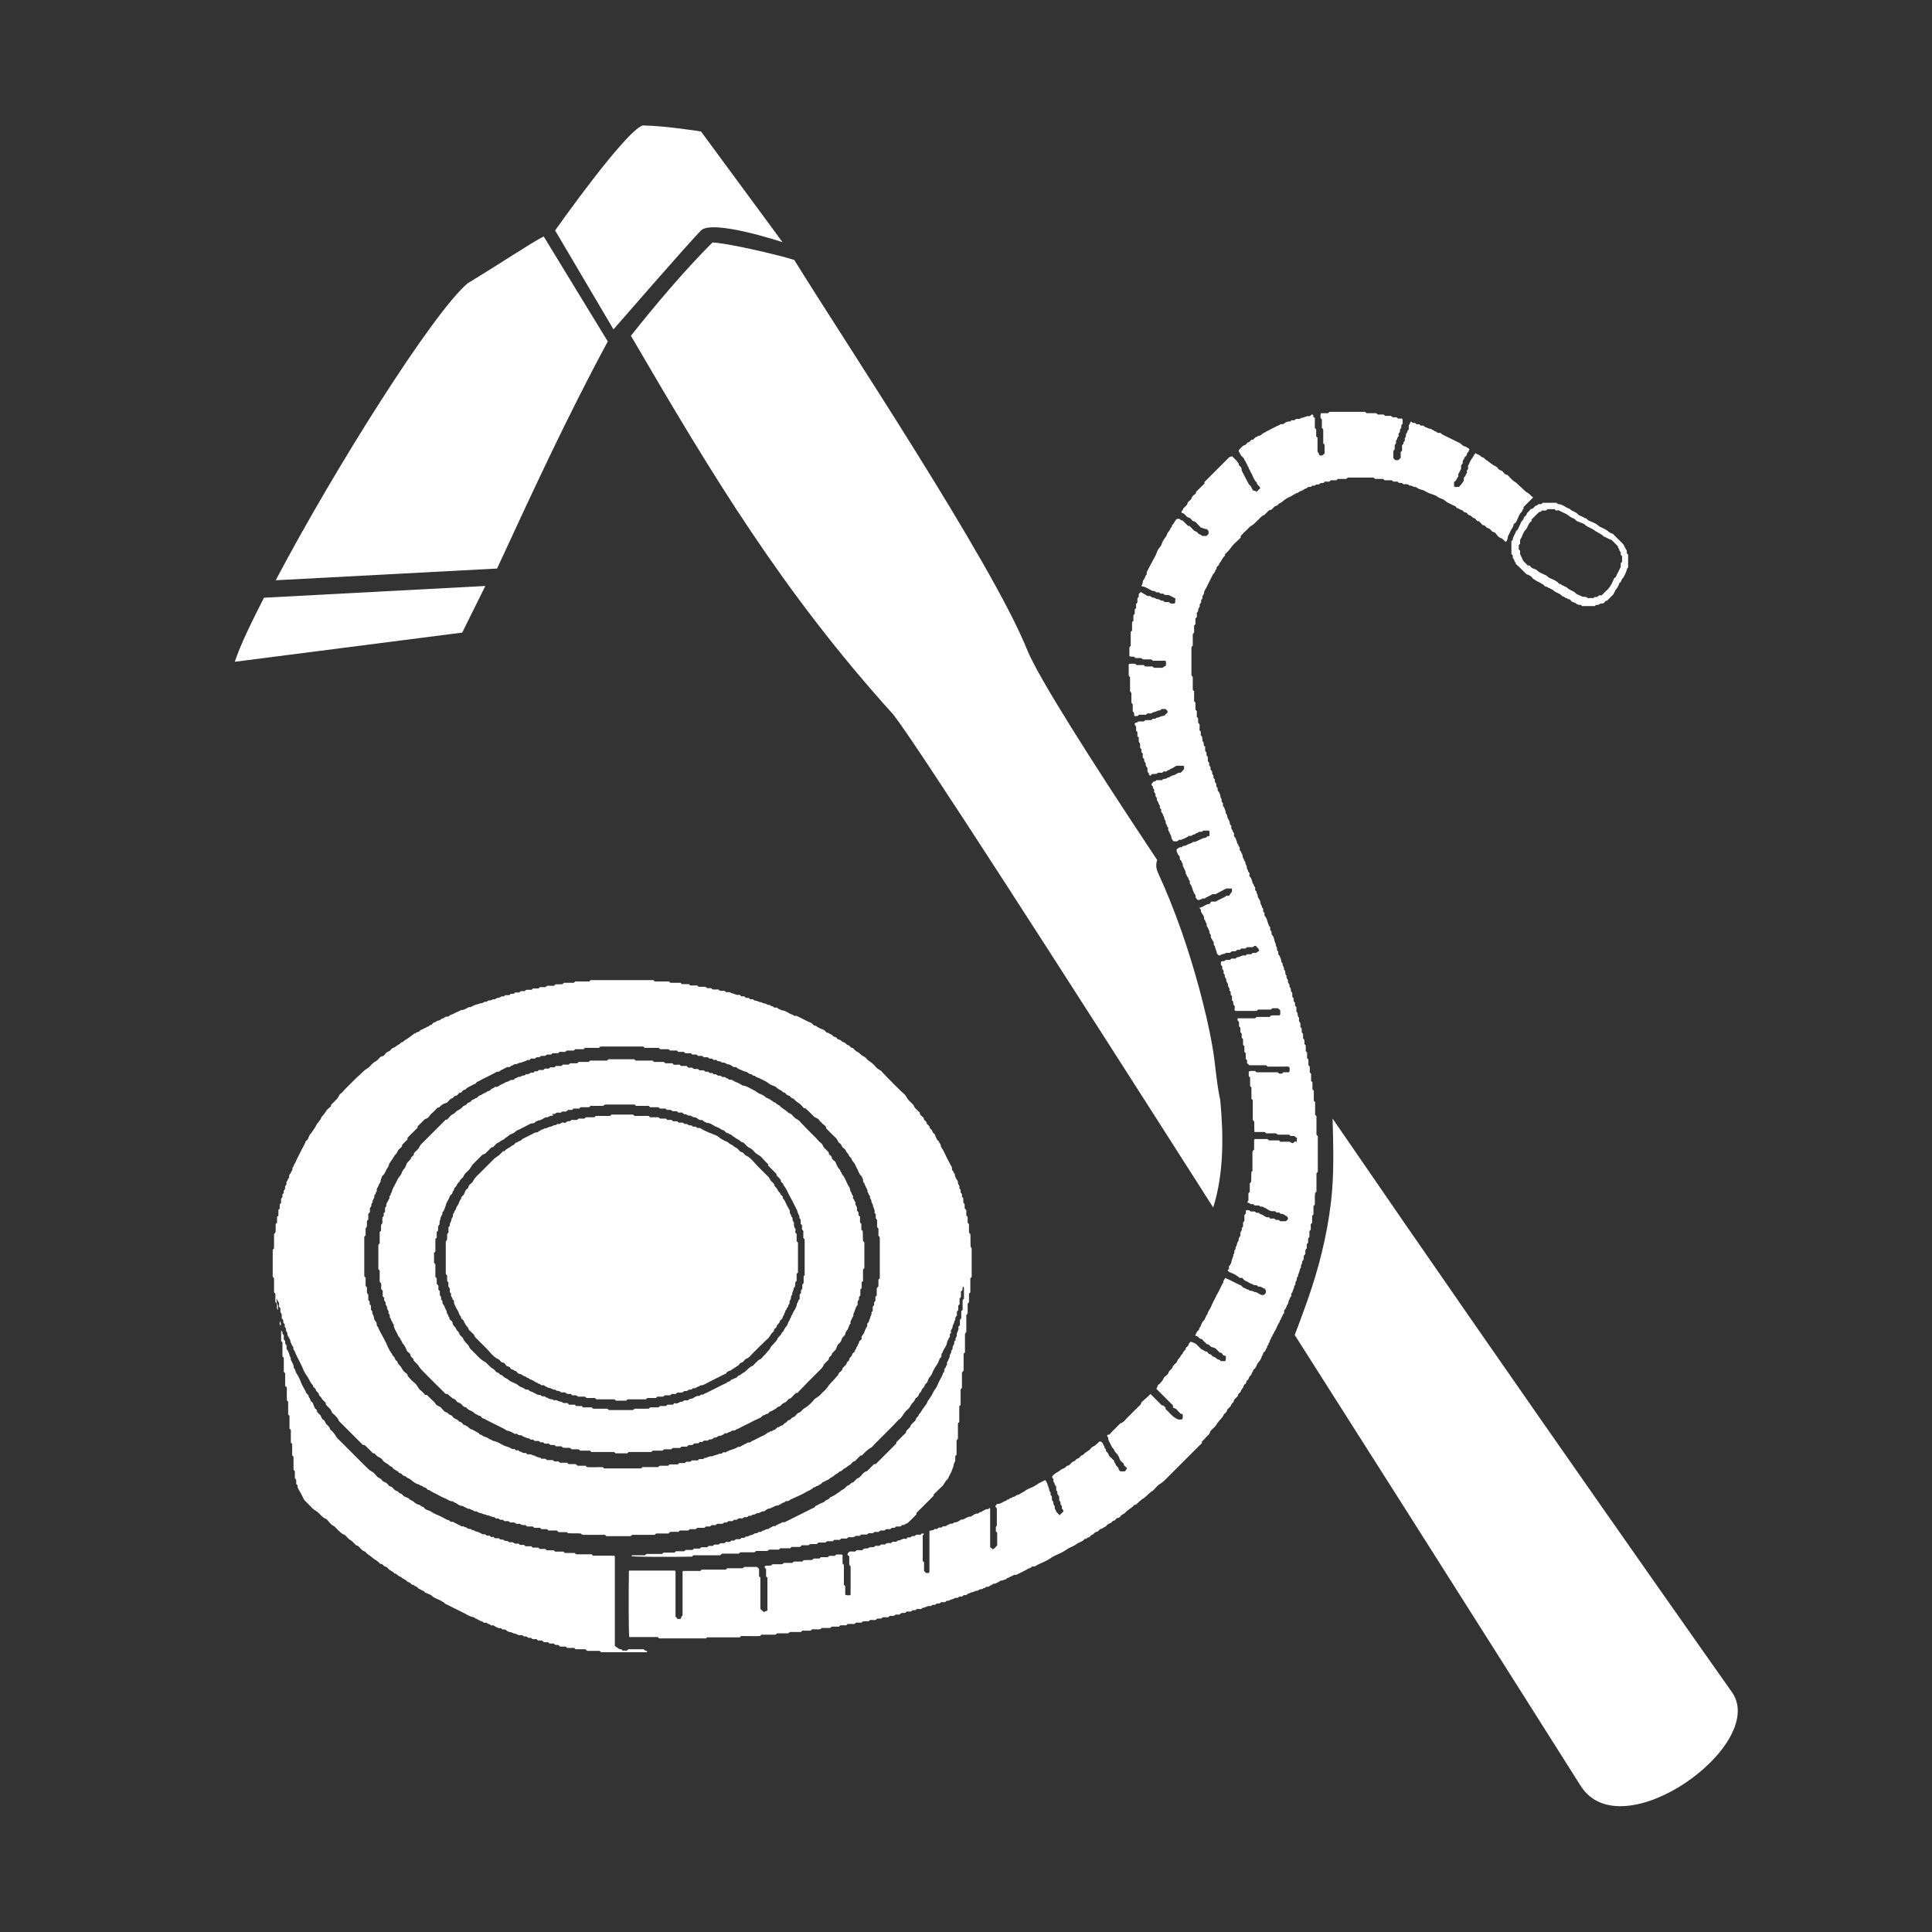 <svg xmlns="http://www.w3.org/2000/svg" xmlns:xlink="http://www.w3.org/1999/xlink" id="Layer_1" x="0px" y="0px" viewBox="0 0 576 576" style="enable-background:new 0 0 576 576;" xml:space="preserve"><rect x="0" y="0" width="576" height="576" fill="#333333" stroke="none"/><style type="text/css">	.st0{fill:#FFFFFF;}	.st1{fill-rule:evenodd;clip-rule:evenodd;fill:#FFFFFF;}</style><g>	<path class="st0" d="M82.5,388.7c-0.6-0.6-0.4-1.1-0.4-1.6c0-0.5,0-1,0-1.4c-0.2-0.2-0.3-0.3-0.4-0.4c0-1.4,0-2.8,0-4.2  c-0.1-0.2-0.3-0.3-0.4-0.5c0-2.7,0-5.3,0-8c0.1-0.1,0.2-0.2,0.3-0.3c0-0.1,0.1-0.1,0.1-0.2c0-1.4,0-2.8,0-4.2  c0.1-0.1,0.2-0.2,0.4-0.4c0.2-0.8,0-1.7,0.1-2.6c0.1-0.1,0.2-0.2,0.4-0.4c0-0.5,0-1.2,0-1.7c0.2-0.2,0.3-0.3,0.4-0.4  c0-0.5,0-1.2,0-1.7c0.2-0.2,0.3-0.3,0.4-0.4c0-0.4,0-0.8,0-1.2c0.1-0.2,0.3-0.3,0.4-0.5c0-0.4,0-0.8,0-1.2c0.1-0.2,0.3-0.3,0.4-0.5  c0-0.3,0-0.6,0-0.8c0.2-0.2,0.5-0.4,0.4-0.7c-0.2-0.6,0.6-0.8,0.4-1.3c-0.2-0.6,0.6-0.8,0.4-1.3c-0.2-0.6,0.6-0.8,0.4-1.3  c0.7-0.3,0.2-1.1,0.6-1.4c0.3-0.3,0.4-0.8,0.7-1.2c0.2-0.3-0.1-0.8,0.4-1.1c0-0.4,0.3-0.7,0.5-1.1c0.9-2,2-4,3-6  c0-0.6,0.7-0.7,0.9-1.3c0.1-0.5,0.4-1,0.7-1.4c0.4-0.4,0.7-1,1.1-1.5c0.3-0.4,0.5-0.9,0.8-1.4c0.4-0.4,0.7-1,1.1-1.4  c0.1-0.1,0.1-0.4,0.2-0.6c0.5-0.6,1-1.1,1.4-1.8c0.3-0.6,1-1,1.5-1.5c0-0.1,0-0.3,0-0.4c0.6-0.6,1.2-1.2,1.8-1.8  c0.4-0.4,0.5-1.1,1-1.5c0.6-0.4,1-1,1.5-1.5c0.4-0.4,0.9-0.9,1.3-1.3c0.5-0.5,1-1,1.5-1.5c0.4-0.4,0.9-0.9,1.4-1.3  c0.7-0.6,1.3-1.4,2.2-1.9c0.8-0.4,1.3-1.3,2-1.8c0.4-0.3,0.9-0.5,1.3-0.9c0.4-0.4,0.6-0.9,1.3-1c0.6-0.1,0.8-0.7,1.2-1.1  c0.4-0.3,0.9-0.3,1.2-0.7c0.3-0.5,0.8-0.7,1.3-0.9c0.4-0.2,0.7-0.6,1.2-0.8c0.4-0.1,0.6-0.8,1.2-0.7c0.4-0.6,1.1-0.8,1.6-1.2  c0.5-0.4,1-0.7,1.5-1.1c0.2-0.2,0.4-0.4,0.7-0.3c0.2-0.5,0.9-0.3,1.2-0.7c0.3-0.5,0.8-0.4,1.2-0.7c0.3-0.3,0.8-0.2,1-0.6  c0.6,0.2,0.7-0.7,1.3-0.5c0.3-0.3,0.6-0.8,0.9-0.8c0.5,0,0.6-0.5,1.1-0.5c0.3,0,0.8-0.3,1-0.5c0.3-0.2,0.7-0.2,0.9-0.4  c0.4-0.6,1.3,0,1.6-0.7c0.6-0.2,1.2-0.5,1.8-0.8c0.5-0.3,1.1-0.4,1.6-0.8c0.6,0.1,1-0.2,1.5-0.4c0.4-0.2,0.8-0.6,1.3-0.4  c0.4-0.3,0.9-0.5,1.4-0.7c0.4-0.2,1-0.2,1.5-0.5c0.7,0.2,1.2-0.7,1.9-0.4c0.4-0.7,1.4-0.2,1.8-0.8c0.7,0.3,1.1-0.5,1.7-0.4  c0.5,0,0.9-0.7,1.5-0.4c0.1,0,0.3-0.2,0.5-0.4c0.4,0,0.8,0,1.2,0c0.2-0.1,0.3-0.3,0.5-0.4c0.3,0,0.5,0,0.8,0  c0.2-0.1,0.3-0.3,0.5-0.4c0.4,0,0.8,0,1.2,0c0.1-0.1,0.2-0.2,0.3-0.3c0.4-0.2,0.8-0.1,1.3-0.1c0.1-0.1,0.3-0.2,0.5-0.4  c0.5,0,1.1,0,1.6,0c0.2-0.2,0.3-0.3,0.4-0.4c0.5,0,1.1,0,1.6,0c0.2-0.1,0.3-0.3,0.5-0.4c0.5,0,1.1,0,1.6,0c0.2-0.1,0.3-0.3,0.5-0.4  c0.7,0,1.4,0,2.1,0c0.1-0.1,0.2-0.2,0.3-0.4c0.7-0.1,1.4,0,2.2-0.1c0.1-0.1,0.2-0.2,0.4-0.4c1,0,2,0,3,0c0.2-0.2,0.3-0.3,0.4-0.4  c1.4,0,2.8,0,4.2,0c0.2-0.2,0.3-0.3,0.4-0.4c6.2,0,12.5,0,18.7,0c0.1,0.1,0.2,0.2,0.4,0.4c1.4,0,2.8,0,4.2,0  c0.2,0.1,0.3,0.3,0.5,0.4c1,0,2,0,3,0c0.1,0.1,0.2,0.2,0.4,0.4c0.7,0,1.4,0,2.1,0c0.2,0.2,0.3,0.3,0.4,0.4c0.7,0,1.4,0,2.1,0  c0.2,0.2,0.3,0.3,0.4,0.4c0.7,0,1.4,0,2.1,0c0.2,0.2,0.3,0.3,0.4,0.4c0.4,0,0.8,0,1.2,0c0.2,0.1,0.3,0.3,0.5,0.4c0.5,0,1.1,0,1.7,0  c0.2,0.1,0.3,0.3,0.5,0.4c0.4,0,0.8,0,1.3,0c0.2,0.1,0.3,0.3,0.5,0.4c0.4,0,0.8,0,1.2,0c0.1,0.1,0.2,0.3,0.3,0.3  c0.8,0,1.5,0.7,2.3,0.5c0.1,0,0.3,0,0.4,0.1c0.3,0.7,1.1,0,1.5,0.6c0,0.1,0.1,0.1,0.2,0.2c0.3,0,0.5,0,0.8,0  c0.2,0.1,0.3,0.3,0.5,0.4c0.3,0,0.6,0,0.8,0c0.1,0.1,0.2,0.2,0.4,0.4c0.8-0.1,1.4,0.6,2.2,0.5c0.3,0.4,0.7,0.3,1.1,0.4  c0.4,0.1,0.6,0.5,1.1,0.4c0.4-0.1,0.5,0.5,0.9,0.4c0.4,0,0.6,0.6,1.1,0.4c0.5-0.2,0.7,0.6,1.3,0.5c0.3,0.4,0.7,0.3,1.1,0.4  c0.6,0.2,1.1,0.5,1.6,0.8c0.5,0.3,1.1,0.4,1.6,0.8c0.6-0.2,1,0.2,1.5,0.4c1.1,0.5,2.2,1.2,3.3,1.6c0.6,0.2,0.8,1,1.5,0.9  c0.7,0.6,1.5,0.9,2.3,1.2c0.6,0.2,0.8,1.1,1.5,0.9c0.3,0.5,1,0.4,1.3,0.9c0.3,0.5,0.9,0.2,1.2,0.7c0.2,0.5,0.9,0.4,1.2,0.7  c0.3,0.3,0.6,0.5,1,0.6c0.4,0.1,0.6,0.7,1.2,0.8c0.5,0.1,0.7,0.9,1.3,0.8c0.5,0.4,0.9,1,1.4,1.2c0.6,0.2,0.8,0.7,1.3,1  c0.6,0.4,1.2,0.6,1.6,1.2c0.4,0.5,1,0.7,1.4,1.1c0.6,0.4,1,1,1.5,1.5c0.5,0.5,1.2,0.6,1.6,1.2c0.5,0.6,1.1,1.1,1.6,1.7  c0.5,0.5,1,1,1.5,1.5s1,1,1.5,1.5c0.6,0.6,1.3,1.3,2,1.9c0.6,0.5,0.8,1.3,1.3,1.8c0.5,0.5,1,1,1.5,1.5c0.2,0.9,1,1.3,1.5,1.9  c0.1,0.1,0.3,0.2,0.3,0.3c0,0.8,0.8,1.1,1.2,1.6c-0.1,0.8,1,0.9,0.9,1.7c0.3,0.3,0.7,0.6,0.8,0.9c0.1,0.4,0.3,0.7,0.5,0.8  c0.4,0.3,0.3,0.7,0.6,1c0.3,0.3,0.6,0.5,0.7,1c0,0.3,0.3,0.5,0.4,0.9c0.1,0.4,0.7,0.6,0.7,0.9c0.1,0.4,0.5,0.6,0.5,1.1  c0,0.3,0.3,0.7,0.5,1c0.5,0.8,0.9,1.8,1.3,2.6c0.5,0.9,0.9,1.8,1.4,2.6c0.3,0.4-0.1,1,0.4,1.3c0.3,0.2,0.2,0.7,0.6,1  c-0.1,0.7,0.4,1.3,0.7,1.8c0.1,0.2,0.2,0.3,0.2,0.6c-0.1,0.6,0.7,1,0.4,1.7c0.1,0.2,0.3,0.3,0.4,0.5c0,0.3,0,0.6,0,0.8  c0.1,0.2,0.3,0.3,0.4,0.5c0,0.3,0,0.6,0,0.8c0.2,0.2,0.3,0.3,0.4,0.5c0,0.4,0,0.7,0,1.2c0.1,0.1,0.2,0.3,0.4,0.5c0,0.3,0,0.7,0,1.2  c0.1,0.2,0.3,0.3,0.5,0.6c0,0.5,0,1.1,0,1.6c0.2,0.2,0.3,0.3,0.4,0.4c0,0.5,0,1.1,0,1.7c0.1,0.2,0.3,0.3,0.4,0.5c0,0.8,0,1.7,0,2.5  c0.1,0.1,0.2,0.2,0.4,0.4c0.1,1.2,0,2.5,0.1,3.9c0.1,0.1,0.2,0.2,0.3,0.3c0,2.8,0,5.7,0,8.6c-0.1,0.1-0.2,0.2-0.4,0.4  c0,1.4,0,2.8,0,4.2c-0.2,0.2-0.3,0.3-0.4,0.4c0,0.8,0,1.7,0,2.5c-0.1,0.2-0.3,0.3-0.4,0.5c0,1,0,1.9,0,2.9  c-0.1,0.2-0.3,0.3-0.4,0.5c0,1.7,0,3.4,0,5.1c-0.1,0.1-0.2,0.2-0.3,0.3c0,0.1-0.1,0.1-0.1,0.2c0,1.8,0,3.7,0,5.5  c-0.1,0.1-0.2,0.2-0.4,0.4c0,1.6,0,3.3,0,5c-0.1,0.2-0.3,0.3-0.5,0.6c0,1.5,0,3.1,0,4.6c-0.2,0.2-0.3,0.3-0.4,0.4  c0,1.5,0,3.1,0,4.6c-0.1,0.2-0.3,0.3-0.4,0.5c0,1.5,0,3.1,0,4.6c-0.1,0.2-0.3,0.3-0.4,0.5c0,1.5,0,3.1,0,4.6  c-0.1,0.1-0.2,0.2-0.3,0.3c0,0.1-0.1,0.1-0.1,0.2c0,1.4,0,2.8,0,4.2c-0.1,0.1-0.2,0.2-0.4,0.4c0,0.5,0,1.1,0,1.5  c-0.3,0.5-0.5,0.9-0.5,1.4c0,0.3-0.3,0.7-0.4,1.1c-0.2,0.7-0.6,1.4-1,2.1c-0.1,0.3-0.2,0.7-0.5,0.9c-0.7,0.6-0.9,1.5-1.6,2.1  c-0.8,0.7-1.5,1.5-2.3,2.2c-0.2,0.2-0.1,0.4-0.2,0.6c-1.7,1.7-3.4,3.4-5.1,5.1c0,0.1,0.1,0.3,0,0.4c-0.8,0.9-1.7,1.7-2.5,2.5  c-0.3,0.3-0.8,0.2-1,0.6c-0.1,0.1-0.5,0-0.8,0.1c-0.1,0.1-0.3,0.3-0.4,0.4c-0.4,0-0.8,0-1.3,0c-0.2,0.1-0.3,0.3-0.5,0.4  c-0.3,0-0.6,0-0.8,0c-0.2,0.2-0.3,0.3-0.5,0.4c-0.4,0-0.7,0-1.2,0c-0.1,0.1-0.3,0.2-0.5,0.4c-0.3,0-0.7,0-1.2,0  c-0.2,0.1-0.3,0.3-0.5,0.4c-0.5,0.2-1.2-0.3-1.7,0.4c-0.4,0-0.8,0-1.3,0c-0.2,0.1-0.3,0.3-0.5,0.4c-0.6,0-1.1,0-1.7,0  c-0.2,0.1-0.3,0.3-0.5,0.4c-0.4,0-0.7,0-1.2,0c-0.1,0.1-0.3,0.2-0.6,0.4c-0.5,0-1.1,0-1.6,0c-0.2,0.2-0.3,0.3-0.4,0.4  c-0.5,0-1.2,0-1.7,0c-0.2,0.2-0.3,0.3-0.4,0.4c-0.5,0-1.2,0-1.7,0c-0.2,0.2-0.3,0.3-0.4,0.4c-0.6,0-1.1,0-1.7,0  c-0.2,0.1-0.3,0.3-0.5,0.4c-0.7,0-1.4,0-2.1,0c-0.1,0.1-0.2,0.2-0.4,0.4c-0.7,0.1-1.4,0-2.2,0.1c-0.1,0.1-0.2,0.2-0.3,0.3  c-0.6,0-1.3,0-2,0c-0.2,0.1-0.3,0.3-0.6,0.5c-0.8,0-1.7,0-2.5,0c-0.2,0.2-0.3,0.3-0.4,0.4c-1,0-1.9,0-2.9,0  c-0.2,0.1-0.3,0.3-0.5,0.4c-1,0-1.9,0-2.9,0c-0.2,0.1-0.3,0.3-0.5,0.4c-1.1,0-2.2,0-3.4,0c-0.1,0.1-0.2,0.2-0.3,0.3  c-0.1,0-0.1,0.1-0.2,0.1c-1.4,0-2.8,0-4.2,0c-0.1,0.1-0.2,0.2-0.4,0.4c-1.6,0-3.3,0-5,0c-0.2,0.1-0.3,0.3-0.6,0.5c-2.6,0-5.3,0-8,0  c-0.2,0.2-0.3,0.3-0.4,0.4c-5.6,0.1-15.8,0.1-17.9-0.1c-0.1-0.1-0.1-0.3,0.1-0.3c1.3,0,2.5,0,3.8,0c0.1-0.1,0.2-0.2,0.3-0.3  c0.1,0,0.1-0.1,0.2-0.1c1.5,0,3.1,0,4.6,0c0.1-0.1,0.2-0.2,0.4-0.4c0.5,0,1.1,0,1.7,0c0.6,0,1.1,0,1.6,0c0.1-0.1,0.2-0.2,0.4-0.4  c0.8,0,1.7,0,2.5,0c0.2-0.2,0.3-0.3,0.4-0.4c0.7,0,1.4,0,2.1,0c0.2-0.2,0.3-0.3,0.4-0.4c0.5,0,1.1,0,1.7,0c0.2-0.1,0.3-0.3,0.5-0.4  c0.5,0,1.1,0,1.7,0c0.2-0.1,0.3-0.3,0.5-0.4c0.4,0,0.8,0,1.2,0c0.2-0.2,0.3-0.3,0.5-0.4c0.4,0,0.7,0,1.2,0c0.1-0.1,0.3-0.2,0.6-0.4  c0.3,0,0.8,0,1.2,0c0.2-0.2,0.3-0.3,0.4-0.4c0.4,0,0.8,0,1.2,0c0.2-0.1,0.3-0.3,0.5-0.4c0.2,0,0.5,0,0.8,0c0.2-0.1,0.3-0.3,0.5-0.4  c0.4,0,0.8,0,1.2,0c0.2-0.1,0.3-0.3,0.5-0.4c0.3,0,0.6,0,0.8,0c0.2-0.2,0.4-0.4,0.5-0.4c0.5,0.1,0.9-0.2,1.3-0.4  c0.4-0.1,0.8-0.1,1.1-0.4c0.3-0.3,0.9,0,1.3-0.5c0.2-0.2,0.8,0.1,1.1-0.3c0.2-0.3,0.6-0.1,0.9-0.4c0.4-0.4,1.1,0,1.4-0.6  c0.5,0,0.9-0.7,1.5-0.5c0.2,0.1,0.4-0.3,0.7-0.4c0.5-0.3,1.1-0.4,1.6-0.8c0.6,0.2,1-0.2,1.5-0.4c2.4-1.2,4.8-2.4,7.2-3.6  c0.3-0.2,0.8-0.2,1-0.6c0.2-0.4,0.7-0.4,1-0.6c0.6-0.5,1.4-0.5,1.9-1c0.4-0.5,1.3-0.5,1.6-1.2c0.9-0.3,1.6-0.8,2.4-1.4  c0.1-0.1,0.4-0.1,0.5-0.3c0.3-0.4,0.8-0.5,1.2-0.8c0.5-0.3,0.8-1,1.4-1.1c0.5-0.1,0.7-0.9,1.3-0.8c0.4-0.3,0.7-0.7,1-1  c0.3-0.3,0.7-0.3,1-0.6c0.7-0.6,1.1-1.6,2.2-1.8c0.7-0.7,1.4-1.4,2.1-2.1c0.1,0,0.2,0,0.3,0c0.1,0,0.2,0,0.2,0c2-2,4.1-4.1,6.1-6.1  c0-0.2,0-0.4,0.2-0.6c0.7-0.6,1.3-1.3,1.9-1.9c0.3-0.3,0.8-0.6,0.8-0.9c0.1-0.5,0.4-0.7,0.7-1c0.2-0.3,0.7-0.5,0.7-1  c0-0.2,0.4-0.4,0.5-0.6c0.4-0.5,1-0.7,1.1-1.4c0.1-0.5,0.9-0.7,0.8-1.3c0.6-0.4,0.8-1.1,1.2-1.6c0.4-0.5,0.7-1,1.1-1.5  c0.2-0.2,0.2-0.5,0.3-0.7c0.4-0.6,0.8-1.2,1.2-1.8c0.4-0.6,0.6-1.3,1.1-1.9c0.4-0.5,0.7-1.2,1-1.9c0.4-1,1.1-1.9,1.4-3  c0.6-0.3,0.1-1,0.5-1.3c0.4-0.3,0.3-0.9,0.7-1.2c-0.3-0.6,0.3-1,0.4-1.5c0.2-0.4,0.4-0.8,0.4-1.3c0-0.3,0.5-0.6,0.4-1.1  c-0.1-0.4,0.5-0.5,0.4-0.9c0-0.3,0-0.7,0.3-1c0.4-0.4-0.1-1.1,0.6-1.4c-0.1-0.5,0.1-0.9,0.4-1.3c-0.3-1,0.8-1.8,0.4-2.7  c0.2-0.2,0.3-0.4,0.5-0.5c0-0.5,0-1.1,0-1.6c0.1-0.2,0.3-0.3,0.4-0.5c0-0.7,0-1.4,0-2.1c0.1-0.1,0.2-0.2,0.2-0.2  c0.1-0.1,0.2-0.2,0.2-0.2c0-1,0-2,0-2.9c0.1-0.1,0.2-0.2,0.4-0.4c0-0.2,0-0.6,0-0.9c0-0.3,0-0.6,0-0.8c0-0.4,0-0.7,0-1.1  c0-0.3,0.1-0.6-0.2-0.8c-0.5,0.4,0.1,1.1-0.7,1.4c0,0.6,0,1.2,0,1.7c-0.2,0.2-0.3,0.3-0.4,0.4c0,0.5,0,1.1,0,1.7  c-0.1,0.2-0.3,0.3-0.4,0.5c0,0.4,0,0.8,0,1.3c-0.1,0.1-0.2,0.2-0.4,0.4c0,0.4,0,0.9,0,1.3c-0.8,0.3-0.2,1.3-0.8,1.6  c0.1,0.6-0.5,1.1-0.5,1.7c0,0.6-0.8,1-0.4,1.7c-0.1,0.2-0.3,0.3-0.4,0.5c0,0.3,0,0.6,0,0.8c-0.5,0.3-0.4,1-0.8,1.3  c0,1.3-1.1,2.2-1.4,3.4c-0.6,0.3,0,1.1-0.6,1.5c-0.3,0.2-0.4,0.8-0.6,1.2c-0.2,0.4-0.4,0.9-0.7,1.2c-0.3,0.4-0.5,0.8-0.7,1.2  c-0.4,0.6-0.5,1.4-1,1.9c-0.5,0.5-0.7,1.1-0.9,1.7c-0.1,0.3-0.5,0.5-0.7,0.8c-0.1,0.2-0.2,0.5-0.3,0.7c-0.3,0.4-0.7,0.6-0.8,1.2  c-0.1,0.4-0.7,0.6-0.8,1.2c0,0.3-0.5,0.7-0.8,0.9c-0.4,0.3-0.3,0.7-0.6,1c-0.5,0.5-0.9,1-1.2,1.6c-0.3,0.6-1,1-1.4,1.5  c-0.6,0.7-0.9,1.5-1.6,2.1c-0.7,0.5-1.2,1.2-1.8,1.8c-0.6,0.6-1.3,1.3-1.9,1.9c-0.6,0.6-1.2,1.2-1.8,1.8c-0.6,0.6-1.3,1.3-1.9,1.9  c-0.4,0.4-0.7,0.9-1.2,1.2c-0.6,0.3-1,0.7-1.5,1.1c-0.4,0.4-0.8,0.8-1.2,1.2c-0.2,0-0.4,0-0.6,0.2c-0.5,0.5-1,1-1.5,1.5  c-0.8,0.1-1,0.9-1.6,1.2c-0.5,0.2-0.9,0.7-1.3,0.9c-0.6,0.2-0.9,0.8-1.3,0.9c-0.6,0.1-0.8,0.6-1.2,0.8c-0.6,0.2-0.9,0.7-1.3,0.9  c-0.5,0.2-0.8,0.5-1.2,0.8c-0.1,0.1-0.2,0.1-0.4,0.2c-0.4,0-0.6,0.5-1.1,0.5c-0.3,0-0.6,0.7-0.9,0.7c-0.4,0.1-0.5,0.5-0.9,0.5  c-0.5,0-0.6,0.6-1.1,0.4c-0.6,0.8-1.6,1-2.4,1.5c-0.8,0.5-1.7,0.9-2.6,1.3c-0.8,0.4-1.7,0.7-2.4,1.2c-0.4,0.3-0.9,0-1.1,0.3  c-0.3,0.4-0.8,0.2-1.1,0.6c-0.3,0.3-0.8,0.2-1,0.6c-0.6-0.2-1,0.2-1.5,0.4c-0.4,0.2-0.8,0.4-1.3,0.5c-0.5,0-0.9,0.5-1.4,0.8  c-0.7-0.2-1.2,0.6-1.9,0.5c-0.3,0-0.6,0.3-0.9,0.4c-0.3,0.1-0.7,0-0.9,0.3c-0.3,0.3-0.8-0.1-1.1,0.3c-0.3,0.4-0.6,0.2-1,0.2  c-0.3,0-0.5,0.5-0.9,0.4c-0.3-0.1-0.6,0-0.9,0c-0.1,0.1-0.3,0.2-0.5,0.4c-0.2,0-0.5,0-0.8,0c-0.2,0.1-0.3,0.3-0.5,0.4  c-0.4,0-0.8,0-1.2,0c-0.2,0.1-0.3,0.3-0.5,0.4c-0.2,0-0.4,0-0.7,0c-0.1,0.1-0.3,0.2-0.6,0.4c-0.5,0-1.1,0-1.6,0  c-0.2,0.2-0.3,0.3-0.4,0.4c-0.4,0-0.8,0-1.2,0c-0.2,0.1-0.3,0.3-0.5,0.4c-0.4,0-0.8,0-1.2,0c-0.2,0.1-0.3,0.3-0.5,0.4  c-0.7,0-1.4,0-2.1,0c-0.2,0.1-0.3,0.3-0.5,0.4c-0.6,0-1.1,0-1.7,0c-0.2,0.1-0.3,0.3-0.5,0.4c-0.8,0-1.7,0-2.5,0  c-0.1,0.1-0.2,0.2-0.4,0.4c-0.8,0-1.6,0-2.4,0c-0.2,0.1-0.3,0.3-0.6,0.5c-1.2,0-2.5,0-3.7,0c-0.2,0.2-0.3,0.3-0.4,0.4  c-2.2,0-4.5,0-6.7,0c-0.2,0.1-0.3,0.3-0.5,0.4c-2.4,0-4.8,0-7.2,0c-0.1-0.1-0.3-0.3-0.4-0.4c-2.2,0-4.5,0-6.8,0  c-0.1-0.1-0.2-0.2-0.4-0.4c-1.2-0.1-2.5,0-3.9-0.1c-0.1-0.1-0.2-0.2-0.3-0.3c-0.8,0-1.6,0-2.4,0c-0.2-0.1-0.3-0.3-0.6-0.5  c-0.8,0-1.7,0-2.5,0c-0.2-0.2-0.3-0.3-0.4-0.4c-0.5,0-1.2,0-1.7,0c-0.2-0.2-0.3-0.3-0.4-0.4c-0.5,0-1.1,0-1.7,0  c-0.2-0.1-0.3-0.3-0.5-0.4c-0.6,0-1.1,0-1.7,0c-0.1-0.1-0.2-0.2-0.4-0.4c-0.4,0-0.9,0-1.3-0.1c-0.1-0.1-0.2-0.2-0.3-0.3  c-0.4,0-0.8,0-1.2,0c-0.2-0.1-0.3-0.3-0.6-0.4c-0.3,0-0.8,0-1.2,0c-0.2-0.1-0.3-0.3-0.5-0.4c-0.4,0-0.8,0-1.2,0  c-0.2-0.1-0.3-0.3-0.5-0.4c-0.3,0-0.5,0-0.8,0c-0.2-0.1-0.3-0.3-0.5-0.4c-0.3,0-0.6,0-0.8,0c-0.1-0.1-0.2-0.2-0.4-0.4  c-0.8,0.1-1.4-0.6-2.2-0.5c-0.3-0.4-0.8-0.2-1.1-0.4c-0.4-0.2-0.8-0.3-1.3-0.4c-0.3-0.1-0.6-0.5-1.1-0.4c-0.1,0-0.2,0-0.2,0  c-0.4-0.4-1.1-0.5-1.6-0.8c-0.6,0.2-0.9-0.5-1.5-0.5c-0.3-0.4-0.7-0.3-1.1-0.4c-0.4-0.1-0.8-0.4-1.2-0.7c-0.3-0.2-0.8-0.2-1-0.6  c-0.9,0.1-1.5-0.5-2.2-0.8c-0.7-0.3-1.5-0.6-2.1-1c-1-0.6-2-0.9-2.9-1.6c-0.4,0.1-0.6-0.3-0.8-0.5c-0.2-0.3-0.7-0.2-0.9-0.4  c-0.3-0.4-0.9-0.3-1.2-0.7c-1.2-0.2-2-1.1-2.9-1.7c-0.3-0.2-0.8-0.3-1-0.6c-0.3-0.3-0.9-0.2-1.2-0.7c-0.2-0.4-0.8-0.3-1-0.6  c-0.5-0.7-1.5-0.7-1.9-1.5c-0.2-0.3-0.7-0.3-0.8-0.5c-0.6-0.7-1.7-0.9-2.2-1.8c-0.3-0.5-0.8-0.6-1.3-0.9c-0.4-0.2-0.7-0.7-1.1-1  c-0.1-0.1-0.3,0-0.4,0c-0.8-0.9-1.7-1.7-2.5-2.5c-0.2,0-0.3,0-0.5,0c-2.1-2.1-4.3-4.3-6.4-6.4c-0.3-0.3-0.8-0.7-0.9-1.1  c-0.2-0.6-0.7-0.9-1-1.3c-0.3-0.4-0.9-0.6-1-1.1c-0.3-1-1.3-1.4-1.8-2.3c0-0.1,0.1-0.3-0.1-0.5c-0.4-0.4-0.9-0.8-1.1-1.2  c-0.2-0.5-0.8-0.7-0.8-1.1c-0.1-0.7-0.8-0.9-0.9-1.3c0-0.7-1-0.8-0.9-1.5c-0.9-0.8-1.1-1.9-1.8-2.8c-0.7-0.9-1.1-1.9-1.5-2.9  c-0.7-1.5-1.6-3-2.2-4.6c-0.6-0.3-0.1-1-0.5-1.3c-0.4-0.3-0.3-0.9-0.7-1.2c0.1-0.7-0.4-1.2-0.7-1.8c-0.1-0.2-0.2-0.3-0.2-0.6  c0.1-0.6-0.7-1-0.4-1.7c-0.1-0.2-0.3-0.3-0.4-0.5c0-0.3,0-0.6,0-0.8c-0.1-0.1-0.2-0.2-0.4-0.4c0-0.2,0-0.6-0.1-0.9  c-0.1-0.2-0.3-0.3-0.4-0.5c0-0.4,0-0.7,0-1.2c-0.1-0.1-0.2-0.3-0.4-0.6c0-0.3,0-0.8,0-1.2c-0.2-0.2-0.3-0.3-0.4-0.4  c0-0.4,0-0.8,0-1.2c-0.4-0.3-0.4-0.8-0.7-1.1c-0.1,0.1-0.2,0.1-0.2,0.2C82.5,387.2,82.5,387.9,82.5,388.7z M130.9,330.2  c-0.1,0-0.3,0-0.4,0c-0.4,0.4-0.9,0.9-1.3,1.3c-0.4,0.4-1,0.8-1.3,1.4c-0.4,0.6-1.1,0.6-1.5,1c-0.6,0.7-1.3,1.3-1.9,1.9  c0,0.1,0,0.3,0,0.4c-1,1-2,2-3,3c0,0.2,0,0.4,0,0.5c-0.5,0.5-1.1,1.1-1.6,1.6c0,0.7-0.5,0.9-0.9,1.3c-0.5,0.4-0.5,1.1-1,1.5  c-0.4,0.3-0.6,0.9-0.9,1.3c-0.3,0.4-0.6,0.9-0.9,1.3c-0.3,0.4-0.3,1-0.6,1.4c-0.6,0.7-0.7,1.7-1.5,2.4c-0.3,0.2-0.3,0.7-0.5,1  c-0.2,0.3,0,0.8-0.3,1.1c-0.2,0.3-0.4,0.7-0.5,1c-0.2,0.5-0.7,0.9-0.4,1.5c-0.5,0.3-0.3,1-0.8,1.3c0,0,0,0.1,0,0.2  c0.1,0.7-0.7,1.2-0.5,1.9c-0.6,0.3-0.2,1.1-0.6,1.4c-0.5,0.4,0,1.1-0.3,1.6c-0.1,0.1-0.2,0.2-0.4,0.4c0,0.5,0,1.2,0,1.7  c-0.2,0.2-0.3,0.3-0.4,0.4c0,0.5,0,1,0,1.5c0,0.1-0.1,0.2-0.1,0.4c-0.1,0.1-0.2,0.2-0.3,0.3c0,0.7,0,1.4,0,2.1  c-0.2,0.2-0.3,0.3-0.4,0.4c0,4,0,7.9,0,11.8c0.1,0.1,0.2,0.2,0.4,0.4c0,0.8,0,1.7,0,2.5c0.2,0.2,0.3,0.3,0.4,0.4c0,0.5,0,1.2,0,1.7  c0.2,0.2,0.3,0.3,0.4,0.4c0,0.5,0,1.2,0,1.7c0.2,0.2,0.3,0.3,0.4,0.4c0,0.3,0,0.6,0,0.8c0.1,0.2,0.3,0.3,0.4,0.5c0,0.4,0,0.8,0,1.2  c0.2,0.2,0.4,0.4,0.4,0.5c-0.2,0.7,0.5,1.2,0.5,1.9c0,0.4,0.3,0.9,0.6,1.2c0.4,0.4,0,0.9,0.4,1.3c0.3,0.3,0.4,0.8,0.6,1.2  c0.4,0.8,0.9,1.6,1.3,2.4c0.4,0.8,0.8,1.5,1.1,2.3c0.4,0.8,0.8,1.7,1.4,2.4c0,0.5,0.5,0.6,0.7,1c0.2,0.3,0.2,0.8,0.6,1  c0.4,0.2,0.3,0.7,0.6,1c0.5,0.5,0.9,1,1.2,1.6c0.3,0.6,1,1,1.5,1.5c0,0.2,0,0.4,0.2,0.6c0.6,0.7,1.2,1.4,1.9,1.9  c0.8,0.6,1,1.6,1.8,2.2c0.5,0.4,1,1,1.4,1.4c0.3,0,0.4,0,0.5,0c0.4,0.4,0.9,0.9,1.3,1.3c0.4,0.4,1,0.8,1.3,1.4  c0.4,0.6,1.1,0.6,1.5,1c0.3,0.4,0.7,0.7,1,1.1c0.3,0.4,0.9,0.3,1.2,0.7c0.3,0.5,1,0.4,1.3,0.9c0.3,0.5,0.8,0.7,1.3,0.9  c0.4,0.2,0.6,0.7,1.2,0.8c0.4,0.1,0.5,0.6,0.9,0.8c0.4,0.1,0.8,0.3,1.2,0.6c0.3,0.2,0.5,0.6,1,0.7c0.4,0.1,0.8,0.4,1.2,0.6  c0.3,0.2,0.6,0.3,0.9,0.5c0.3,0.2,0.5,0.7,1,0.6c0.4,0.5,1,0.5,1.6,0.8c0.5,0.3,1,0.6,1.5,0.8c0.5,0.3,1.1,0.3,1.7,0.6  c0.6,0.3,1.3,0.7,1.9,1c0.7,0.3,1.5,0.4,2.2,0.9c0.1,0.1,0.4,0.1,0.6,0.1c0.5-0.1,0.6,0.6,1.1,0.4c0.6-0.2,0.7,0.7,1.3,0.4  c0.3,0.5,0.8,0.4,1.3,0.4c0.2,0.1,0.3,0.3,0.4,0.4c0.5,0,1-0.1,1.3,0.1c0.4,0.3,0.8,0.2,1.1,0.4c0.4,0.2,0.8,0.5,1.3,0.4  c0.1,0,0.3,0.2,0.5,0.4c0.4,0,0.8,0,1.2,0c0.2,0.1,0.3,0.3,0.5,0.4c0.6,0,1.1,0,1.7,0c0.2,0.1,0.3,0.3,0.5,0.4c0.4,0,0.8,0,1.2,0  c0.2,0.2,0.3,0.3,0.5,0.4c0.7,0,1.4,0,2.1,0c0.1,0.1,0.2,0.2,0.4,0.4c0.7,0,1.4,0,2.1,0c0.3,0.2,0.4,0.3,0.6,0.5c0.8,0,1.7,0,2.4,0  c0.2,0.2,0.3,0.3,0.4,0.4c1.6,0.1,3.2,0,4.7,0c0.2,0.2,0.3,0.3,0.4,0.4c3.7,0,7.3,0,11,0c0.2-0.1,0.3-0.3,0.5-0.4  c1.5,0,3.1,0,4.6,0c0.2-0.2,0.3-0.3,0.5-0.4c0.8,0,1.7,0,2.5,0c0.1-0.1,0.2-0.2,0.4-0.4c0.8,0,1.7,0,2.5,0c0.2-0.2,0.3-0.3,0.4-0.4  c0.5,0,1.2,0,1.7,0c0.2-0.2,0.3-0.3,0.4-0.4c0.4,0,0.8,0,1.2,0c0.2-0.1,0.3-0.3,0.5-0.4c0.6,0,1.1,0,1.7,0c0.2-0.1,0.3-0.3,0.5-0.4  c0.4,0,0.8,0,1.2,0c0.1-0.1,0.2-0.3,0.3-0.3c0.8,0,1.5-0.7,2.3-0.5c0.7-0.4,1.5-0.4,2.2-0.8c0.2,0,0.4,0,0.6,0  c0.2-0.1,0.3-0.3,0.5-0.4c0.3,0,0.6,0,0.8,0c0.2-0.2,0.4-0.3,0.7-0.4c0.8-0.4,1.6-0.5,2.4-0.9c0.2-0.1,0.3-0.3,0.5-0.3  c0.3-0.1,0.7,0.1,1-0.3c0.3-0.3,0.8-0.2,1-0.6c0.4,0.1,0.6-0.3,0.9-0.4c0.4-0.1,0.9,0.1,1.1-0.4c0.9-0.3,1.6-0.8,2.5-1.2  c0.8-0.4,1.7-0.7,2.4-1.4c0.5,0.1,0.6-0.5,1.1-0.4c0.3,0,0.5-0.4,0.9-0.4c0.3-0.1,0.6-0.5,0.9-0.8c0.5,0.2,0.8-0.5,1.3-0.5  c0.4,0,0.6-0.7,1.1-0.8c0.3-0.1,0.6-0.7,0.9-0.8c0.4-0.1,0.7-0.2,0.8-0.5c0.3-0.4,0.7-0.3,1-0.6c0.4-0.3,0.7-0.9,1.2-1.1  c0.6-0.1,0.9-0.7,1.3-1c0.4-0.4,0.9-0.6,1.3-0.9c0.7-0.6,1.4-1.2,1.9-1.9c0.6-0.7,1.6-1,2.2-1.8c0.6-0.7,1.4-1.2,1.9-2  c0.5-0.8,1.1-1.4,1.7-2c0.5-0.6,1-1.1,1.5-1.7c0.1-0.9,1.3-1,1.3-2c0.3-0.3,0.7-0.7,1-1c0.3-0.3,0.2-0.8,0.6-1  c0.5-0.2,0.3-0.9,0.7-1.2c0.6-0.4,0.5-1.3,1.2-1.6c0.1-0.1,0.2-0.2,0.2-0.3c-0.1-0.5,0.6-0.6,0.4-1.1c0.5-0.3,0.4-1,0.8-1.3  c-0.1-0.7,0.7-0.8,0.8-1.3c0-0.2-0.1-0.5,0-0.6c0.2-0.5,0.7-0.9,0.8-1.4c0.1-0.5,0.5-0.9,0.6-1.4c0.6-0.3-0.1-1.2,0.6-1.4  c0.4-0.8,0.5-1.6,0.9-2.4c0.1-0.2,0-0.4,0-0.6c0.1-0.1,0.3-0.3,0.4-0.5c0-0.4,0-0.8,0-1.2c0.1-0.2,0.3-0.3,0.4-0.5  c0-0.3,0-0.6,0-0.8c0.2-0.2,0.3-0.3,0.4-0.5c0-0.4,0-0.8,0-1.2c0.1-0.1,0.2-0.2,0.4-0.4c0-0.7,0-1.4,0-2.1c0.2-0.3,0.3-0.4,0.5-0.6  c0-0.7,0-1.4,0-2c0.1-0.1,0.2-0.2,0.4-0.4c0-4,0-8,0-12c0-0.1-0.1-0.3-0.1-0.4c-0.1-0.1-0.2-0.2-0.3-0.3c0-0.7,0-1.4,0-2.1  c-0.1-0.2-0.3-0.3-0.4-0.5c0-0.7,0-1.4,0-2.1c-0.2-0.2-0.3-0.3-0.4-0.5c0-0.4,0-0.8,0-1.2c-0.2-0.2-0.3-0.3-0.4-0.5  c0.3-0.7-0.3-1.3-0.4-1.9c0-0.6-0.5-0.9-0.5-1.5c0-0.5-0.6-0.9-0.4-1.5c-0.5-0.3-0.4-1-0.8-1.3c0.2-0.7-0.5-1.1-0.5-1.7  c-0.4-0.2-0.2-0.7-0.5-0.9c-0.4-0.3-0.2-0.8-0.3-1.1c-0.2-0.3-0.3-0.8-0.5-1c-0.6-0.5-0.8-1.2-1.1-1.9c-0.4-0.6-0.6-1.3-1-1.9  c-0.2-0.4-0.6-0.6-0.8-1.2c-0.1-0.5-0.7-0.7-0.9-1.3c-0.1-0.4-0.6-0.6-0.8-1.2c-0.1-0.5-0.9-0.8-1.1-1.2c-0.2-0.4-0.4-0.9-0.8-1.1  c-0.5-0.3-0.5-0.9-0.9-1.3c-0.3-0.4-0.7-0.7-1-1c-0.4-0.4-0.8-0.8-1.2-1.2c-0.3-0.4-0.8-0.6-0.9-1.1c-0.1-0.6-0.7-0.8-1.1-1.2  c-0.3-0.4-0.8-0.7-1-1.1c-0.4-0.6-1.1-0.6-1.5-1c-0.4-0.4-0.8-0.8-1.2-1.2c-0.4-0.4-0.9-0.9-1.4-1.3c-0.1,0-0.3,0-0.4,0  c-0.5-0.5-0.9-1.1-1.5-1.5c-0.7-0.4-1.2-0.9-1.7-1.4c-0.7,0-0.9-0.9-1.5-0.9c-0.7-0.1-0.8-1.1-1.5-0.9c-0.4-0.7-1.3-0.8-1.8-1.3  c-0.5-0.6-1.3-0.7-1.9-1c-0.5-0.3-0.9-0.6-1.3-0.9c-0.5-0.3-1.1-0.5-1.6-0.8c-0.6-0.4-1.4-0.4-1.9-1c-0.6,0.2-0.7-0.5-1.3-0.5  c-0.5,0-0.9-0.7-1.4-0.7c-0.5-0.1-0.9-0.3-1.3-0.5c-0.4-0.2-1-0.3-1.2-0.6c-0.4-0.5-0.9-0.1-1.3-0.4c-0.4-0.3-0.9-0.7-1.4-0.7  c-0.6,0-0.9-0.6-1.5-0.5c-0.5,0.1-0.9-0.6-1.5-0.4c-0.1,0-0.3-0.2-0.5-0.4c-0.3,0-0.6,0-0.9,0c-0.2-0.2-0.3-0.3-0.4-0.4  c-0.3,0-0.6,0-0.8,0c-0.2-0.1-0.3-0.3-0.5-0.4c-0.4,0-0.8,0-1.2,0c-0.2-0.2-0.3-0.3-0.5-0.4c-0.4,0-0.8,0-1.2,0  c-0.1-0.1-0.2-0.2-0.4-0.4c-0.4,0-0.9,0-1.3,0c-0.2-0.2-0.3-0.3-0.4-0.4c-0.5,0-1.2,0-1.7,0c-0.2-0.2-0.3-0.3-0.4-0.4  c-0.5,0-1.2,0-1.7,0c-0.2-0.2-0.3-0.3-0.3-0.4c-0.7,0-1.4,0-2.1,0c-0.2-0.1-0.3-0.3-0.5-0.4c-0.8,0-1.7,0-2.5,0  c-0.1-0.1-0.2-0.2-0.4-0.4c-1.4,0-2.8,0-4.2,0c-0.2-0.2-0.3-0.3-0.4-0.4c-4.2,0-8.5,0-12.8,0c-0.1,0.1-0.2,0.2-0.4,0.4  c-1.4,0-2.8,0-4.2,0c-0.2,0.2-0.3,0.3-0.4,0.4c-0.8,0-1.7,0-2.5,0c-0.2,0.2-0.3,0.3-0.4,0.4c-0.7,0-1.4,0-2.1,0  c-0.2,0.1-0.3,0.3-0.5,0.4c-0.6,0-1.1,0-1.7,0c-0.1,0.1-0.2,0.2-0.4,0.4c-0.5,0-1.2,0-1.7,0c-0.2,0.2-0.3,0.3-0.4,0.4  c-0.4,0-0.9,0-1.2,0c-0.3,0.2-0.4,0.3-0.6,0.4c-0.4,0-0.8,0-1.2,0c-0.1,0.1-0.3,0.3-0.5,0.4c-0.3,0-0.5,0-0.8,0  c-0.2,0.1-0.3,0.3-0.5,0.4c-0.4,0-0.8,0-1.2,0c-0.2,0.1-0.3,0.3-0.5,0.5c-0.5-0.3-0.8,0.2-1.3,0.3c-0.5,0.1-0.9,0.4-1.3,0.4  c-0.5,0.1-0.9,0.3-1.3,0.5c-0.6-0.3-0.9,0.5-1.5,0.4c-0.3,0.5-0.8,0.5-1.3,0.4c-0.2,0.4-0.7,0.3-1,0.6c-0.3,0.3-0.8,0.2-1,0.6  c-0.3,0.3-0.7,0.1-1.1,0.3c-1.7,1-3.5,1.7-5.2,2.7c-0.3,0.2-0.7,0.2-0.8,0.5c-0.2,0.4-0.7,0.4-1,0.6c-0.8,0.5-1.7,0.7-2.3,1.5  c-0.7-0.1-0.9,0.6-1.3,0.9c-0.8-0.2-0.8,0.9-1.6,0.9c-0.5,0-0.7,0.9-1.3,0.8c-0.5,0.4-0.9,0.9-1.3,1.3c-0.2,0-0.3,0-0.4,0.1  C132,329.1,131.4,329.6,130.9,330.2z"></path>	<path class="st0" d="M343,415.6c1.1,1.1,2.3,2.3,3.4,3.4c0.6-0.1,0.7,0.4,1.1,0.6c0,0.2,0,0.3,0,0.5c1.2,1,2,2.4,3.8,3.1  c0.2,0,0.7,0.1,1.2-0.1c0.2-0.5,0.1-0.9,0.1-1.4c-0.1-0.2-0.4-0.2-0.6-0.2c-0.3-0.4-0.8-0.7-1.1-1.2c-0.3-0.4-0.9-0.4-1.2-0.7  c0-0.1,0-0.3,0-0.6c-1.6-1.6-3.3-3.3-5-5c0.5-0.2,0.2-0.9,0.7-1.2c0.4-0.2,0.6-0.6,0.9-0.9c0.5-0.4,0.5-1.1,1-1.5  c0.4-0.3,0.9-0.6,1.1-1.2c0.2-0.7,0.9-0.9,1.1-1.4c0.2-0.6,0.6-1,1.1-1.4c0.4-0.4,0.4-1,0.9-1.4c0.4-0.4,0.6-1.1,1.1-1.4  c0-0.7,0.8-0.9,0.9-1.5c0.1-0.6,0.8-0.7,0.8-1.1c0.1-0.5,0.4-0.7,0.7-1c0.6,0.2,1.4,0.5,1.6,0.7c0.4,0.4,0.8,0.8,1.2,1.2  c0.3,0.4,0.8,0.5,1.2,0.8c0.4,0.3,1,0.2,1.2,0.7c0.2,0.4,0.8,0.3,1,0.6c0.3,0.6,1.1,0.5,1.5,1c0.3,0.5,1.1,0.2,1.2,0.8  c0.5,0,0.9,0,1.4,0c0.3-0.5,0.1-1,0.2-1.4c-0.2-0.4-0.8-0.1-1-0.6c-0.1-0.3-0.4-0.6-0.8-0.5c-0.4-0.4-0.8-0.8-1.2-1.2  c-0.4-0.3-0.8-0.4-1.3-0.5c-0.5-0.2-0.7-0.9-1.3-0.8c-0.4-0.3-0.7-0.7-1.1-1c-0.2-0.2-0.4-0.6-0.6-0.6c-0.7,0-0.9-0.8-1.5-0.9  c-0.1,0-0.2-0.1-0.4-0.1c0.3-0.5,0.4-1.1,0.9-1.5c0.3-0.2,0.4-0.4,0.3-0.7c0.7-0.6,0.6-1.6,1.3-2.2c0.6-0.5,0.6-1.5,1.2-2  c0.1-0.9,0.8-1.5,1.1-2.3c0.3-0.8,0.7-1.5,1.1-2.3c0.3-0.7,0.7-1.4,1.1-2.1c0.4-0.7,0.7-1.5,1.1-2.3c0.1-0.1,0.2-0.2,0.3-0.3  c0-0.3,0-0.6,0-0.5c0.3-0.5,0.5-0.8,0.6-1c1.7,0.7,3.1,1.6,4.6,2.2c0.5,0.2,0.6,0.8,1.1,0.8c0.4,0,0.6,0.6,1.1,0.4  c0.4,0.7,1.4,0.2,1.8,0.8c0.7-0.1,1.2,0.4,1.8,0.7c0.2,0.1,0.4,0.2,0.6,0.2c0.1,0,0.3,0,0.5,0c0.2-0.2,0.4-0.4,0.6-0.6  c0-0.2,0-0.5,0-0.8c-0.1-0.1-0.2-0.2-0.2-0.3c-0.2-0.4-0.7-0.3-1-0.6c-0.2-0.2-0.5-0.2-0.8-0.2c-0.1,0-0.4,0-0.4-0.1  c-0.3-0.6-1.1-0.1-1.5-0.6c-0.8-0.2-1.5-0.8-2.3-1.1c-0.3-0.1-0.5-0.5-0.8-0.8c-0.2,0-0.5,0-0.8,0c-0.4-0.3-0.7-0.6-1.1-0.8  c-0.4-0.3-0.9-0.5-1.4-0.7c-0.4-0.2-0.9-0.3-1.1-0.8c0.1-0.1,0.2-0.2,0.4-0.4c0-0.3,0-0.6,0-0.8c0.5-0.4,0.7-1,0.8-1.6  c0.1-0.7,0.6-1.2,0.5-1.9c0.6-0.4,0-1.3,0.7-1.6c-0.2-0.6,0.4-1,0.4-1.5c0-0.6,0.5-0.8,0.5-1.3c-0.1-0.7,0.7-1,0.5-1.7  c-0.2-0.6,0.7-1,0.4-1.7c0-0.1,0.2-0.3,0.4-0.5c0-0.4,0-0.8,0-1.2c0.1-0.2,0.3-0.3,0.4-0.5c0-0.5,0-1.1,0-1.7  c0.1-0.2,0.3-0.3,0.4-0.5c0-0.3,0-0.6,0-0.8c0.3-0.4,0.7-0.1,1-0.2c0.1,0.1,0.3,0.3,0.5,0.4c0.4,0,0.8,0,1.2,0  c0.2,0.1,0.3,0.3,0.5,0.4c0.3,0,0.6,0,0.8,0c0.2,0.5,0.7,0.4,1,0.6c0.4,0.3,0.8,0.5,1.2,0.7c0.4,0.1,0.9-0.2,1,0.4  c0.5,0,0.9,0,1.3,0c0.2,0.1,0.3,0.3,0.5,0.4c0.3,0,0.5,0,0.8,0c0.2,0.1,0.3,0.3,0.5,0.4c0.6,0,1.1,0,1.7,0c0.2-0.3,0.6-0.4,0.6-0.8  c0-0.1-0.1-0.3-0.1-0.4c-0.3-0.5-0.9-0.5-1.3-0.9c-0.1-0.1-0.5-0.1-0.8-0.1c-0.1-0.1-0.3-0.3-0.4-0.4c-0.3,0-0.5,0-0.8,0  c-0.2-0.1-0.3-0.3-0.5-0.4c-0.4,0-0.7,0-1.1,0c-0.4-0.2-0.8-0.3-1.2-0.6c-0.3-0.3-0.7-0.3-1.1-0.6c-0.3-0.3-1,0.1-1.3-0.5  c-0.4,0-0.8,0-1.3,0c-0.2-0.1-0.3-0.3-0.5-0.4c-0.3,0-0.5,0-0.8,0c-0.2-0.4-0.7-0.3-1-0.6c0.1-0.1,0.3-0.3,0.4-0.5  c0-0.7,0-1.4,0-2.1c0.1-0.2,0.3-0.3,0.4-0.5c0-0.8,0-1.7,0-2.5c0.1-0.1,0.2-0.2,0.4-0.4c0.1-0.9,0-2,0.1-3c0.1-0.1,0.2-0.2,0.3-0.3  c0-1.9,0-3.9,0-5.8c0.1-0.2,0.3-0.3,0.5-0.6c0-0.9,0-1.9,0-2.9c0.1-0.1,0.2-0.2,0.2-0.2c1.3,0,2.5,0,3.8,0c0.1,0.1,0.2,0.2,0.4,0.4  c1,0,2,0,3,0c0.2,0.2,0.3,0.3,0.4,0.4c0.9,0,1.9,0,2.8,0c0.3,0.2,0.5,0.3,0.7,0.4c0.6,0.2,0.7-0.9,1.4-0.3c0-0.5,0-0.8,0.1-1.2  c-0.2-0.1-0.5-0.3-0.8-0.6c-0.3,0-0.7,0-1.1,0c-0.2-0.2-0.3-0.3-0.5-0.4c-1.1,0-2.1,0-3.3,0c-0.1-0.1-0.3-0.2-0.6-0.4  c-0.9,0-1.9,0-2.9,0c-0.2-0.2-0.3-0.3-0.4-0.4c-1,0-2,0-3.1,0c-0.1-1.1,0-2.1-0.1-3.2c-0.1-0.1-0.2-0.2-0.4-0.4c0-1.9,0-4,0-5.9  c-0.2-0.2-0.3-0.3-0.4-0.4c0-1.1,0-2.3,0-3.4c-0.2-0.2-0.3-0.3-0.4-0.4c0-0.8,0-1.7,0-2.5c-0.1-0.2-0.3-0.3-0.4-0.5  c0-0.4,0-0.8,0-1.3c0.6-0.4,1.3-0.1,1.9-0.2c0.2,0.2,0.3,0.3,0.4,0.4c2.1,0,4.2,0,6.3,0c0.2,0.1,0.3,0.3,0.5,0.4c0.3,0,0.5,0,0.8,0  c0.1-0.1,0.3-0.3,0.4-0.4c0.6,0,1.1,0,1.7,0c0.3-0.5,0.2-1,0.1-1.6c-0.6-0.2-1.1-0.1-1.7-0.1c-0.6,0-1.1,0-1.7,0c-0.5,0-1,0-1.5,0  c-0.6,0-1.1,0-1.6,0c-0.1-0.1-0.2-0.2-0.4-0.4c-1.7,0-3.4,0-5,0c-0.3-0.3-0.6-0.5-0.7-0.6c0-0.3,0-0.6,0-0.9  c-0.1-0.1-0.2-0.2-0.4-0.4c0-0.5,0-1.2,0-1.7c-0.2-0.2-0.3-0.3-0.4-0.4c0-0.5,0-1.2,0-1.7c-0.2-0.2-0.3-0.3-0.4-0.4  c0-0.5,0-1.2,0-1.7c-0.2-0.2-0.3-0.3-0.4-0.4c0-0.4,0-0.8,0-1.2c-0.1-0.2-0.3-0.3-0.4-0.5c0-0.4,0-0.8,0-1.3  c-0.1-0.1-0.2-0.2-0.4-0.4c0-0.4,0-0.9,0-1.3c-0.3-0.3-0.6-0.5-0.4-1c0,0,0-0.1,0.1-0.1c1.7,0,3.4,0,5.1,0c0.1-0.1,0.2-0.2,0.3-0.3  c0.1,0,0.1-0.1,0.2-0.1c1.3,0,2.5,0,3.8,0c0.1-0.1,0.2-0.2,0.4-0.4c0.8-0.2,1.7,0,2.6-0.1c0.4-0.4,0.1-1,0.2-1.5  c-0.2-0.2-0.4-0.3-0.7-0.6c-0.5,0-1.1,0-1.7,0c-0.1,0.1-0.2,0.2-0.4,0.4c-1.2,0-2.5,0-3.8,0c-0.2,0.1-0.3,0.3-0.5,0.4  c-2.1,0-4.2,0-6.3,0c-0.6-0.4,0.2-1.2-0.4-1.7c-0.5-0.4,0.1-1.2-0.6-1.4c0-0.4,0-0.8,0-1.3c-0.1-0.2-0.3-0.3-0.4-0.5  c0-0.3,0-0.6,0-0.8c-0.1-0.2-0.3-0.3-0.4-0.5c0.3-0.6-0.5-1-0.4-1.5c0.1-0.6-0.6-0.9-0.5-1.5c0.1-0.5-0.7-0.9-0.4-1.5  c-0.1-0.1-0.3-0.3-0.4-0.5c0-0.3,0-0.5,0-0.8c-0.1-0.2-0.3-0.3-0.4-0.5c0-0.3,0-0.6,0-0.8c-0.2-0.2-0.3-0.3-0.4-0.4  c0-0.3,0-0.6,0-0.9c0.3-0.4,0.7-0.1,1.1-0.3c0,0,0.2-0.2,0.3-0.3c0.4,0,0.8,0,1.3,0c0.1-0.1,0.2-0.2,0.4-0.4c0.4,0,0.9,0,1.3,0  c0.2-0.2,0.3-0.4,0.4-0.4c0.9,0,1.6-0.8,2.5-0.5c0.2-0.1,0.3-0.3,0.5-0.4c0.4,0,0.8,0,1.2,0c0.2-0.1,0.3-0.3,0.5-0.4  c0.4,0,0.8,0,1,0c0.4-0.3,0.7-0.5,0.9-0.6c-0.1-0.9-0.8-1.1-1-1.5c-0.5-0.1-0.6,0.2-0.9,0.4c-0.5,0-1.1,0-1.7,0  c-0.2,0.1-0.3,0.3-0.5,0.4c-0.4,0-0.8,0-1.2,0c-0.2,0.1-0.3,0.3-0.5,0.4c-0.3,0-0.6,0-0.8,0c-0.1,0.1-0.2,0.2-0.4,0.4  c-0.4,0-0.9,0-1.3,0.1c-0.1,0.1-0.2,0.2-0.3,0.3c-0.5,0.3-1.3-0.2-1.7,0.4c-0.6-0.1-1.1,0.4-1.7,0.5c-0.2-0.2-0.4-0.4-0.6-0.6  c0-0.8-0.6-1.5-0.6-2.3c-0.7-0.3,0-1.1-0.6-1.4c-0.1-0.5-0.7-0.9-0.6-1.5c0.1-0.6-0.7-0.9-0.4-1.5c0-0.1-0.3-0.3-0.3-0.5  c-0.1-0.6-0.8-1-0.5-1.7c-0.5-0.3-0.3-1-0.8-1.3c0.1-0.8-0.4-1.4-0.8-2c-0.3-0.4,0.1-1-0.7-1.4c0.4-0.1,0.6-0.2,0.9-0.3  c0.5-0.2,1.1-0.8,2.2-0.9c0.1-0.1,0.3-0.4,0.5-0.7c0.6,0,1,0,1.4,0c1-0.7,2.2-1,3.1-1.7c0.1-0.1,0.4,0,0.8,0  c0.2-0.3,0.5-0.7,0.9-1.3c0,0,0-0.4,0-0.7c-0.2-0.2,0.1-0.2-0.2-0.2c-0.6,0-1.1,0-1.5,0c-1.1,0.6-2.1,1.1-3.2,1.7c-0.2,0-0.7,0-1,0  c-0.7,0.6-1.6,0.7-2.2,1.3c-0.7-0.3-1.2,0.6-2.2,0.4c-0.1-0.1-0.3-0.4-0.6-0.8c0-0.1,0.2-0.4-0.1-0.8c-0.8-0.9-0.7-2.3-1.5-3.2  c-0.2-0.2,0.1-0.7-0.2-1c-0.4-0.3-0.2-0.8-0.6-1.1c-0.3-0.2-0.1-0.7-0.5-0.9c0.1-1.1-1-1.9-0.9-3c-0.3-0.3-0.3-0.8-0.6-1  c-0.5-0.4,0-1.1-0.6-1.5c-0.3-0.2-0.4-0.8-0.6-1.2c0-0.1,0-0.3,0-0.6c0.2-0.1,0.4-0.3,0.9-0.6c0.1,0,0.4,0,0.6,0  c0.2-0.2,0.4-0.4,0.5-0.4c0.5,0,0.9-0.2,1.3-0.4c0.5-0.3,1.1-0.3,1.6-0.8c0.6,0.1,1-0.2,1.5-0.4c0.6-0.3,1.2-0.6,1.8-0.8  c0.7,0.2,0.9-0.8,1.6-0.5c0-0.6,0-1,0-1.5c-0.6-0.4-1.2,0-1.8-0.2c-0.2,0.2-0.3,0.3-0.5,0.4c-0.5,0-1-0.1-1.3,0.4  c-0.5-0.2-0.6,0.5-1.1,0.4c-0.4,0-0.5,0.5-0.9,0.4c-0.5-0.1-0.7,0.2-1.1,0.4c-0.5,0.3-1.1,0.5-1.8,0.8c-0.1,0-0.4,0-0.6,0  c-0.1,0.1-0.2,0.2-0.3,0.3c-0.4,0.3-0.9,0.1-1.4,0.1c-0.2-0.4-0.6-0.8-0.6-1.2c0-0.6-0.4-0.9-0.5-1.3c-0.1-0.5-0.6-0.7-0.4-1.3  c0.1-0.4-0.6-0.6-0.4-1.1c-0.6-0.3-0.2-1-0.5-1.3c-0.4-0.4-0.2-0.8-0.4-1.1c-0.3-0.4-0.3-1.1-0.8-1.4c0-0.3,0-0.6,0-0.8  c-0.1-0.1-0.2-0.2-0.4-0.4c-0.1-0.1,0.1-0.4,0-0.7c-0.1-0.2-0.4-0.5-0.4-0.7c0-0.5-0.6-0.7-0.5-1.3c0.1-0.5-0.6-0.7-0.4-1.3  c0.1-0.4-0.6-0.6-0.4-1.1c0.1-0.4-0.2-0.6-0.4-0.9c0.2-0.5-0.4-0.7-0.4-0.9c0.1-0.6,0.5-0.7,0.6-1c0.4,0.1,0.7-0.2,0.9-0.4  c0.6,0,1.1,0,1.7,0c0.3-0.7,1.2-0.1,1.6-0.8c0.6,0.1,0.9-0.5,1.5-0.6c0.5,0,1.1-0.5,1.8-0.8c0.1,0,0.4,0,0.6,0  c0.3-0.3,0.7-0.7,1-1.1c0-0.3,0-0.6,0-0.8c-0.1-0.1-0.2-0.2-0.3-0.2c-0.6,0-1.3,0-1.9,0c-0.4,0.2-0.8,0.4-1.2,0.7  c-0.3,0.2-0.8,0.2-1,0.6c-0.6-0.2-0.7,0.7-1.3,0.4c-0.5-0.2-0.6,0.5-1.1,0.4c-0.5,0-1-0.2-1.3,0.3c-0.4,0-0.8,0.1-1.5,0.1  c-0.1,0-0.2,0.6-0.5,0.4c-0.7-0.1-0.1-1-0.7-0.9c-0.3-0.6,0.2-1.2-0.4-1.7c-0.4-0.4,0-1.1-0.6-1.5c-0.1-0.1,0-0.5-0.1-0.8  c-0.1-0.1-0.3-0.3-0.4-0.4c0-0.4,0-0.8,0-1.2c-0.1-0.2-0.3-0.3-0.4-0.5c0-0.3,0-0.6,0-0.8c-0.2-0.2-0.3-0.3-0.4-0.5  c0-0.4,0-0.7,0-1.2c-0.1-0.1-0.2-0.3-0.4-0.6c0-0.3,0-0.8,0-1.2c-0.2-0.2-0.3-0.3-0.4-0.4c0-0.4,0-0.8,0-1.2  c-0.1-0.2-0.3-0.3-0.4-0.5c0-0.4,0-0.8,0-1.2c-0.1-0.2-0.3-0.3-0.4-0.5c0-0.1,0-0.3,0-0.4c0.2-0.4,0.9-0.1,1-0.6c0.6,0,1.1,0,1.7,0  c0.2-0.1,0.3-0.3,0.5-0.4c0.5,0,1.1,0,1.7,0c0.2-0.1,0.3-0.3,0.5-0.4c0.3,0,0.6,0,0.8,0c0.1-0.1,0.2-0.3,0.3-0.3  c0.7,0,1.4-0.6,2.3-0.6c0.2-0.2,0.6-0.6,1-1c0.1-0.6-0.4-0.7-0.6-1c-0.4,0-0.8,0-1.2,0c-0.2,0.2-0.4,0.4-0.5,0.4  c-0.5,0-0.9,0.2-1.3,0.4c-0.3,0.1-0.8,0.1-1.1,0.4c-0.3,0.2-0.8,0.1-1.3,0.1c-0.1,0.1-0.3,0.2-0.4,0.4c-0.7,0-1.4,0-2.1,0  c-0.2,0.1-0.3,0.3-0.5,0.4c-0.3,0-0.6,0-0.8,0c-0.4-0.3,0-0.8-0.3-1.1c-0.1-0.1-0.2-0.2-0.3-0.3c0-0.7,0-1.4,0-2.1  c-0.1-0.2-0.3-0.3-0.4-0.5c0-1,0-1.9,0-2.9c-0.1-0.2-0.3-0.3-0.4-0.5c0-1.3,0-2.7,0-4c0-0.1,0-0.1,0-0.2c-0.1-0.1-0.2-0.2-0.3-0.3  c0-0.1-0.1-0.3-0.1-0.4c0-1.1,0-2.1,0-3.2c0.6-0.2,1.3-0.1,1.9-0.1c0.1,0.1,0.3,0.3,0.5,0.4c0.7,0,1.4,0,2.1,0  c0.1,0.1,0.2,0.2,0.3,0.3c0.1,0,0.1,0.1,0.2,0.1c0.7,0,1.4,0,2.1,0c0.1,0.1,0.2,0.2,0.4,0.4c0.8,0,1.6,0,2.6,0  c0.2-0.1,0.5-0.5,0.9-0.5c0.2-0.5,0.1-0.9,0.1-1.4c-0.1-0.1-0.2-0.2-0.3-0.2c-1.2,0-2.4,0-3.6,0c-0.1-0.1-0.3-0.3-0.5-0.4  c-0.8,0-1.7,0-2.5,0c-0.1-0.1-0.2-0.2-0.3-0.3c-0.1,0-0.2-0.1-0.4-0.1c-0.5,0-1,0-1.5,0c-0.1-0.1-0.2-0.2-0.4-0.4  c-0.4,0-0.9,0-1.3-0.1c0,0-0.1-0.1-0.1-0.1c0-0.8,0-1.7,0-2.6c0.1-0.1,0.2-0.3,0.4-0.4c0-1.4,0-2.8,0-4.2c0.1-0.1,0.2-0.2,0.2-0.2  c0.1-0.1,0.2-0.2,0.2-0.2c0-0.8,0-1.7,0-2.5c0.1-0.1,0.2-0.2,0.4-0.4c0-0.5,0-1.2,0-1.7c0.2-0.2,0.3-0.3,0.4-0.4c0-0.4,0-0.9,0-1.3  c0.2-0.2,0.3-0.3,0.4-0.4c0-0.4,0-0.8,0-1.2c0.1-0.2,0.3-0.3,0.4-0.5c0-0.4,0-0.8,0-1.2c0.1-0.2,0.3-0.3,0.4-0.5c0-0.3,0-0.6,0-0.8  c0.2-0.2,0.4-0.4,0.6-0.6c0.4,0.2,0.8,0.5,1.2,0.7c0.4,0.2,0.8,0.6,1.2,0.5c0.6-0.1,0.8,0.5,1.3,0.5c0.5-0.1,0.7,0.4,1.1,0.4  c0.4,0.1,0.8,0,1.1,0.4c0.1,0.1,0.5,0.1,0.8,0.1c0.1,0.1,0.3,0.3,0.4,0.4c0.4,0,0.8,0,1.3,0c0.1,0.1,0.2,0.2,0.3,0.3  c0.5,0.3,1,0.1,1.4,0.1c0.4-0.4,0-1,0.3-1.4c-0.7-0.4-1.3-0.7-2.1-1.1c-0.2,0-0.6,0-1.1,0c-0.2-0.1-0.3-0.3-0.5-0.4  c-0.2,0-0.5,0-0.8,0c-0.2-0.1-0.3-0.3-0.5-0.4c-0.3,0-0.6,0-0.8,0c-0.2-0.1-0.3-0.3-0.5-0.4c-0.2,0-0.4,0-0.6,0  c-1.1-0.5-2-1.3-3.3-1.4c0.1-0.4,0.4-0.8,0.4-1.3c0-0.3,0.3-0.8,0.5-1c0.3-0.4,0.2-1,0.7-1.2c-0.2-0.7,0.3-1.3,0.6-1.9  c0.3-0.6,0.6-1.2,0.9-1.7c0.3-0.6,0.6-1.2,0.9-1.7c0.3-0.5,0.5-1.1,0.7-1.6c0.2-0.6,0.6-1,1-1.5c0.3-0.4,0.4-1,0.6-1.4  c0.3-0.5,0.6-1,1-1.5c0.3-0.4,0.4-1.2,0.8-1.5c0.5-0.5,0.5-1.1,1-1.5c0.1-0.1,0-0.4,0-0.4c0.7-0.5,0.8-1.4,1.5-1.9  c0.3,0,0.6,0,0.8,0c0.2,0.3,0.5,0.5,0.9,0.5c0.5,0.5,1.1,1.1,1.6,1.6c0.1,0,0.3,0,0.4,0c0.4,0.4,0.8,0.8,1.2,1.2  c0.4,0.5,1,0.4,1.3,0.9c0.3,0.5,1,0.4,1.3,0.9c0.4,0,0.9,0,1.3,0c0.2-0.2,0.4-0.4,0.6-0.6c0-0.3,0-0.6,0-0.9  c-0.2-0.2-0.4-0.4-0.6-0.6c-0.6,0.1-1.1-0.3-1.7-0.4c-0.4-0.5-0.9-0.9-1.3-1.4c-0.4-0.5-1.2-0.4-1.5-1c-0.3-0.6-1.1-0.5-1.5-1  c-0.4-0.5-0.8-0.9-1.4-1c-0.3-0.6,0.5-0.7,0.4-1.1c0-0.1,0.1-0.2,0.2-0.3c0.3-0.4,0.9-0.7,1.1-1.3c0.1-0.6,0.6-0.8,0.9-1.1  c0.4-0.4,0.4-1,0.9-1.4c0.3-0.3,0.9-0.5,0.8-1.1c0.9-0.8,1.7-1.7,2.5-2.4c0-0.3,0-0.4,0-0.5c2.5-2.5,4.9-4.9,7.4-7.4  c0.2-0.1,0.6-0.1,0.8-0.3c0.5,0.5,0.9,0.9,1.5,1.5c-0.1,0.3,0.7,0.5,0.5,1.1c0.3,0.3,0.6,0.6,0.8,0.9c0.1,0.3,0,0.7,0.2,1  c0.7,1.3,1.3,2.6,2,3.8c0.1,0.1,0.1,0.3,0.2,0.3c0.6,0.3,0.6,1,1,1.5c0.3,0.4,1,0.1,1.1,0.6c0.4-0.4,0.8-0.8,1.1-1.1  c0-0.7-1-0.9-1-1.7c-1-0.9-1.2-2.3-2-3.4c0.1-0.4-0.4-0.5-0.4-0.9c0-0.5-0.5-0.6-0.5-1.1c0-0.3-0.5-0.5-0.4-0.9  c-0.5-0.3-0.4-1-0.9-1.3c-0.6-0.4-0.9-1.2-1.2-1.8c0-0.5,0.5-0.7,0.7-1c0.3-0.3,0.6-0.7,1.1-0.8c0.3,0,0.6-0.5,0.9-0.8  c0.7,0.1,0.8-1,1.6-0.8c0.3-0.3,0.6-0.7,0.9-0.8c0.4-0.1,0.6-0.4,0.9-0.4c0.5,0,0.7-0.4,1-0.6c0.9-0.5,1.8-1,2.8-1.5  c0.8-0.4,1.5-0.8,2.3-1.1c0.3-0.5,0.9,0,1.3-0.4c0.3-0.3,0.8-0.5,1.2-0.6c0.2-0.1,0.4,0,0.6,0c0.1-0.1,0.3-0.3,0.5-0.4  c0.3,0,0.6,0,0.8,0c0.2-0.1,0.3-0.3,0.5-0.4c0.4,0,0.8,0,1.2,0c0.1-0.1,0.2-0.3,0.3-0.3c0.9,0,1.6-0.7,2.5-0.5  c0.4-0.1,0.5-0.6,0.8-0.5c0.7,0.1,0,1,0.8,0.9c0,1.1,0,2.2,0,3.1c0.2,0.2,0.3,0.3,0.4,0.4c0,0.7,0,1.4,0,2.1  c0.2,0.2,0.3,0.3,0.4,0.4c0,1.4,0,2.8,0,4.2c0.4,0.3,0.4,0.7,0.6,1.1c0.3,0,0.5,0,0.8,0c0.2-0.2,0.4-0.3,0.6-0.5  c0.1-0.1,0.1-0.1,0.1-0.2c0-0.8,0-1.7,0-2.5c-0.1-0.1-0.2-0.2-0.4-0.4c0-1.4,0-2.8,0-4.2c-0.2-0.2-0.3-0.3-0.4-0.4  c0-0.8,0-1.6,0-2.5c-0.1-0.2-0.3-0.3-0.4-0.5c0-0.5-0.1-0.9,0.1-1.4c0.7,0,1.4,0,2.1,0c0.2-0.1,0.3-0.3,0.5-0.4c3.5,0,7.1,0,10.6,0  c0.1,0.1,0.2,0.2,0.4,0.4c1,0,1.9,0,2.9,0c0.2,0.1,0.3,0.3,0.5,0.4c0.5,0,1.1,0,1.7,0c0.2,0.1,0.3,0.3,0.5,0.4c0.6,0,1.1,0,1.7,0  c0.1,0.1,0.2,0.2,0.3,0.3c0.4,0.2,0.8,0.1,1.3,0.1c0.1,0.1,0.3,0.2,0.5,0.4c0.3,0,0.8,0,1.2,0c0.3,0.5,0.1,1,0.2,1.5  c-0.1,0.1-0.2,0.2-0.3,0.3c-0.3,0.4,0.1,1-0.4,1.3c-0.3,0.2,0.1,0.8-0.3,1.1c-0.5,0.3,0,1-0.4,1.3c-0.4,0.2-0.1,0.9-0.6,1  c0,0.3,0,0.6,0,0.9c-0.1,0.2-0.3,0.3-0.4,0.5c0,0.4,0,0.8,0,1.3c-0.1,0.1-0.2,0.2-0.3,0.3c0,0.1-0.1,0.2-0.1,0.4c0,0.6,0,1.3,0,1.9  c0.2,0.2,0.4,0.4,0.6,0.6c0.3,0,0.6,0,0.9,0c0.2-0.2,0.4-0.4,0.7-0.7c0-0.5,0-1.1,0-1.7c0.2-0.2,0.3-0.3,0.4-0.4c0-0.6,0-1.1,0-1.6  c0.1-0.3,0.5-0.3,0.4-0.7c0-0.4,0.6-0.6,0.4-1.1c0-0.1,0-0.4,0-0.4c0.6-0.3,0.1-1.1,0.6-1.5c0.3-0.3,0.1-0.9,0.6-1  c0-0.5,0-0.9,0-1.3c0.3-0.3,0.4-0.7,0.6-1.1c0.3,0,0.5,0.5,0.8,0.4c0.4-0.1,0.7,0.1,0.9,0.4c0.3,0,0.6,0,0.8,0  c0.2,0.1,0.3,0.3,0.5,0.4c0.3,0,0.6,0,0.8,0c0.3,0.5,0.9,0.5,1.4,0.8c0.3,0.2,0.8,0,1.1,0.4c0.2,0.2,0.6,0.1,0.8,0.5  c0.5-0.1,0.8,0.6,1.3,0.5c0.5-0.2,0.7,0.3,1.1,0.5c1.7,0.8,3.4,1.7,5.1,2.5c0.6,0.3,0.8,0.9,1.5,1c0.5,0.1,0.9,0.5,1.4,0.8  c-0.2,0.4-0.2,0.8-0.5,1c-0.4,0.3-0.2,1-0.7,1.2c-0.4,0.2-0.3,0.8-0.6,1c-0.4,0.4-0.1,0.8-0.3,1.2c-0.1,0.1-0.3,0.3-0.4,0.4  c0,0.4,0,0.7,0,1.2c-0.1,0.1-0.3,0.3-0.3,0.4c-0.1,0.6-0.8,1-0.5,1.7c-0.5,0.6-0.6,1.4-1.3,1.7c0,0.5,0,0.9,0,1.3  c0.4,0.4,1,0.1,1.4,0.2c0.6-0.5,1-1.1,1.4-1.7c0.3-0.5-0.2-1.2,0.6-1.5c-0.1-0.6,0.7-0.9,0.4-1.5c-0.1-0.3,0.5-0.5,0.4-0.9  c-0.1-0.3,0-0.6,0-0.8c0.4-0.6,0.6-1.4,1-1.9c0.5-0.6,0.7-1.4,1.3-1.8c0.3,0.5,1,0.4,1.3,0.8c0.3,0.5,1.2,0.4,1.5,1.1  c0.5,0.2,0.9,0.6,1.3,0.9c0.5,0.3,0.9,0.7,1.3,0.9c0.5,0.2,1,0.5,1.3,1c0.4,0.5,1,0.4,1.4,0.9c0.3,0.4,0.7,0.9,1.3,0.9  c0.1,0,0.1,0.1,0.1,0.1c0.7,0.6,1.2,1.4,2,1.9c0.8,0.4,1.3,1.2,2,1.7c0.6,0.5,1.2,1.3,1.9,1.6c0.7,0.4,1.1,1.1,1.7,1.4  c-1,1-2,2-2.9,2.9c0,0.3,0.1,0.5,0,0.5c-0.4,0.2-0.3,0.8-0.6,1c-0.6,0.5-0.8,1.2-1.1,1.9c-0.3,0.5-0.4,1.2-1,1.5  c-0.4,0.2-0.2,0.6-0.4,0.9c-0.4,0.7-0.8,1.3-1.1,2.1c-0.2,0.4-0.5,0.7-0.5,1.3c0,0.4-0.3,0.8-0.5,1.2c-0.6-0.3-0.9-1-1.6-1.2  c-0.7-0.2-1.1-0.9-1.5-1.4c-0.3-0.4-0.9-0.3-1.2-0.7c-0.3-0.4-0.7-0.8-1.3-0.9c-0.4-0.1-0.5-0.8-1.2-0.8c-0.3,0-0.5-0.4-0.8-0.7  c-0.2-0.2-0.4-0.5-0.6-0.5c-0.7,0-0.8-0.8-1.3-0.9c-0.5-0.1-0.7-0.5-1-0.7c-0.3-0.2-0.8-0.2-1-0.6c-0.2-0.5-0.9-0.3-1.2-0.7  c-0.3-0.5-0.8-0.4-1.2-0.7c-0.3-0.3-0.8-0.2-1-0.6c-0.2-0.4-0.7-0.4-1-0.6c-0.5-0.3-1.1-0.5-1.6-0.8c-0.5-0.3-0.9-0.8-1.5-1  c-0.5-0.2-1.1-0.4-1.6-0.8c-0.9-0.6-2-0.7-2.9-1.2c-0.6-0.3-1.1-0.7-1.8-0.8c-0.5-0.1-1.1-0.4-1.6-0.8c-0.7,0.2-1.2-0.6-1.9-0.4  c-0.5-0.6-1.1-0.4-1.8-0.4c-0.1-0.1-0.3-0.3-0.5-0.4c-0.2,0-0.5,0-0.8,0c-0.2-0.1-0.3-0.3-0.5-0.4c-0.4,0-0.8,0-1.2,0  c-0.2-0.1-0.3-0.3-0.5-0.4c-0.7,0-1.4,0-2.1,0c-0.1-0.1-0.2-0.2-0.4-0.4c-0.8,0-1.6,0-2.4,0c-0.2-0.1-0.3-0.3-0.6-0.4  c-2.5,0-5.1,0-7.6,0c-0.1,0.1-0.2,0.2-0.4,0.4c-0.8,0-1.7,0-2.5,0c-0.2,0.1-0.3,0.3-0.5,0.4c-0.5,0-1.1,0-1.6,0  c-0.2,0.1-0.3,0.3-0.5,0.4c-0.4,0-0.8,0-1.3,0c-0.1,0.1-0.2,0.2-0.3,0.3c-0.4,0.3-0.9-0.1-1.3,0.4c-0.3,0.4-0.9-0.1-1.3,0.4  c-0.2,0.3-0.8-0.1-1.1,0.3c-0.3,0.4-0.9,0-1.1,0.3c-0.3,0.4-0.7,0.3-1.1,0.6c-0.3,0.3-0.8,0.4-1.2,0.6c-0.4,0.1-0.6,0.6-1.1,0.5  c-0.2,0.4-0.7,0.3-1,0.6c-0.5,0.4-1.2,0.6-1.7,0.9c-0.5,0.3-1,0.6-1.5,1.1c-0.4,0.4-1,0.4-1.3,0.9c-0.3,0.4-0.9,0.3-1.2,0.7  c-0.3,0.4-0.7,0.9-1.3,0.9c-0.1,0-0.1,0.1-0.2,0.1c-0.6,0.5-1,1.2-1.7,1.5c-0.7,0.3-1.1,1-1.7,1.5c-0.6,0.5-1,1.1-1.7,1.5  c-0.7,0.3-1.1,1-1.7,1.5c-0.6,0.5-1.1,1.1-1.6,1.6c0,0.2,0,0.3,0,0.5c-0.9,0.9-1.9,1.7-2.7,2.7c-0.6,0.9-1.3,1.6-2,2.3  c0,0.1,0,0.3,0,0.4c-0.8,0.6-1,1.6-1.7,2.3c0.1,0.7-1,0.8-0.8,1.6c-0.5,0.4-0.4,1.2-1,1.5c-0.5,1-1,2-1.5,3  c-0.2,0.4-0.4,0.8-0.6,1.2c-0.2,0.5-0.7,0.9-0.6,1.4c0,0.6-0.7,0.9-0.5,1.5c0.1,0.4-0.5,0.5-0.4,0.9c0,0.3,0.1,0.7-0.3,0.9  c-0.3,0.3,0,0.8-0.2,1c-0.3,0.3-0.4,0.7-0.4,1.1c0,0.4-0.5,0.5-0.4,0.9c0.1,0.3,0,0.7,0,1c-0.2,0.2-0.3,0.3-0.4,0.4  c0,0.5,0,1.2,0,1.7c-0.2,0.2-0.3,0.3-0.4,0.4c0,0.7,0,1.4,0,2.1c-0.1,0.2-0.3,0.3-0.4,0.5c0,1.1,0,2.2,0,3.4  c-0.1,0.1-0.2,0.2-0.3,0.3c0,0.1-0.1,0.2-0.1,0.4c0,2.7,0,5.5,0,8.2c0.1,0.1,0.2,0.2,0.3,0.3c0,0.1,0.1,0.1,0.1,0.2  c0,1.2,0,2.4,0,3.6c0,0.1,0,0.1,0,0.2c0.1,0.1,0.2,0.2,0.4,0.4c0,1,0,2,0,3c0.2,0.2,0.3,0.3,0.4,0.4c0,0.7,0,1.4,0,2.1  c0.2,0.2,0.3,0.3,0.4,0.4c0,0.5,0,1.1,0,1.7c0.1,0.2,0.3,0.3,0.4,0.5c0,0.4,0,0.8,0,1.3c0.1,0.1,0.2,0.2,0.4,0.4  c0.1,0.5,0,1.2,0,1.8c0.1,0.1,0.2,0.2,0.3,0.3c0.2,0.4,0,0.8,0.1,1.2c0.1,0.2,0.2,0.3,0.4,0.5c0,0.4,0.1,0.9,0.1,1.3  c0.7,0.3,0,1.3,0.8,1.6c0,0.4,0,0.8,0,1.3c0.1,0.2,0.3,0.3,0.4,0.5c0,0.3,0,0.6,0,0.8c0.1,0.2,0.3,0.3,0.4,0.5c0,0.4,0,0.8,0,1.3  c0.3,0.2,0.5,0.5,0.4,0.9c-0.1,0.5,0.5,0.6,0.4,1.1c-0.1,0.4,0.1,0.6,0.4,0.9c0.2,0.3-0.1,0.8,0.3,1.1c0.3,0.3,0.1,0.7,0.2,1  c0.1,0.1,0.3,0.3,0.4,0.4c0,0.3,0,0.6,0,0.8c0.1,0.1,0.2,0.2,0.3,0.3c0.3,0.4-0.1,1,0.4,1.3c0.3,0.2-0.1,0.8,0.3,1.1  c0.3,0.3,0.5,0.8,0.6,1.2c0.1,0.4,0,0.8,0.4,1.1c0,0.3,0,0.6,0,0.8c0.1,0.2,0.3,0.3,0.4,0.5c0,0.3,0,0.6,0,0.8  c0.5,0.4,0.5,1,0.8,1.6c-0.2,0.6,0.5,0.9,0.5,1.5c0,0.5,0.4,1,0.6,1.4c0.2,0.3,0.1,0.7,0.2,1c0.1,0.2,0.5,0.3,0.4,0.7  c-0.1,0.5,0.1,0.8,0.4,1.1c-0.1,0.5,0.6,0.7,0.4,1.3c-0.2,0.5,0.4,0.7,0.5,1.1c0.1,0.4,0.4,0.8,0.4,1.3c0,0.2,0.4,0.4,0.4,0.7  c0,0.4,0.6,0.6,0.4,1.1c-0.2,0.5,0.6,0.7,0.5,1.3c0.4,0.3,0.3,0.7,0.4,1.1c0.1,0.4,0.4,0.7,0.5,1.1c0,0.2,0.3,0.4,0.3,0.5  c-0.1,0.6,0.4,0.9,0.4,1.3c0,0.4,0.1,0.8,0.4,1.1c-0.2,0.5,0.7,0.7,0.4,1.3c-0.2,0.5,0.4,0.7,0.5,1.1c0.1,0.4,0.4,0.8,0.4,1.3  c0,0.2,0.4,0.4,0.4,0.7c0,0.4,0.6,0.6,0.4,1.1c-0.2,0.6,0.7,0.7,0.4,1.3c0.4,0.3,0.4,0.7,0.4,1.1c0,0.2,0.2,0.3,0.3,0.5  c0.2,0.4,0.5,0.8,0.5,1.3c0,0.5,0.4,0.7,0.4,1.1c0,0.4,0.3,0.4,0.4,0.7c0,0.2,0,0.5,0,0.8c0.1,0.1,0.2,0.2,0.4,0.4  c0,0.3-0.1,0.7,0.1,0.9c0.9,1,0.7,2.4,1.6,3.4c0,0.3,0,0.5,0,0.8c0.1,0.2,0.3,0.3,0.4,0.5c0,0.3,0,0.6,0,0.8c0.5,0.4,0.7,1,0.8,1.6  c0.1,0.7,0.6,1.2,0.5,1.9c0.6,0.3,0,1.3,0.7,1.6c0.1,0.4-0.2,0.8,0.3,1.2c0.3,0.2,0.2,0.6,0.4,0.9c0.3,0.4,0,1.1,0.6,1.4  c-0.2,0.7,0.6,1.2,0.4,1.9c0.7,0.4,0.1,1.4,0.8,1.8c-0.3,0.7,0.5,1.1,0.4,1.7c-0.1,0.6,0.7,0.9,0.4,1.5c0.4,0.4,0.5,0.9,0.5,1.5  c0.6,0.4,0.3,1,0.4,1.6c0.1,0.1,0.2,0.3,0.4,0.5c0,0.2,0,0.5,0,0.8c0.1,0.2,0.3,0.3,0.4,0.5c0,0.3,0,0.5,0,0.8  c0.1,0.2,0.3,0.3,0.4,0.5c0,0.4,0,0.8,0,1.3c0.4,0.3,0.4,0.7,0.4,1.1c0,0.4,0.5,0.6,0.4,1.1c-0.1,0.4,0,0.8,0.3,1.1  c0.2,0.3,0.1,0.8,0.1,1.3c0.1,0.1,0.2,0.3,0.4,0.4c0,0.4,0,0.8,0,1.2c0.1,0.2,0.3,0.3,0.4,0.5c0,0.4,0,0.8,0,1.3  c0.1,0.1,0.2,0.2,0.3,0.3c0.2,0.5,0.1,1,0.1,1.4c0.1,0.1,0.2,0.2,0.4,0.4c0,0.5,0,1.2,0,1.7c0.2,0.2,0.3,0.3,0.4,0.4  c0,0.5,0,1.2,0,1.7c0.2,0.2,0.3,0.3,0.4,0.4c0,0.5,0,1.2,0,1.7c0.2,0.2,0.3,0.3,0.4,0.4c0,0.5,0,1.1,0,1.7c0.1,0.2,0.3,0.3,0.4,0.5  c0,0.7,0,1.4,0,2.1c0.1,0.1,0.2,0.2,0.4,0.4c0,0.7,0,1.4,0,2.1c0.2,0.2,0.3,0.3,0.4,0.4c0,1,0,2,0,3c0.2,0.2,0.3,0.3,0.4,0.4  c0,1.2,0,2.6,0,3.8c0.2,0.2,0.3,0.3,0.4,0.4c0,1.8,0,3.6,0,5.5c0.1,0.2,0.3,0.3,0.4,0.5c0,3.5,0,7,0,10.6c-0.1,0.1-0.3,0.3-0.4,0.4  c0,1.8,0,3.7,0,5.5c-0.1,0.1-0.2,0.2-0.4,0.4c-0.2,1.1,0,2.3-0.1,3.5c-0.1,0.1-0.2,0.2-0.4,0.4c0,0.8,0,1.7,0,2.5  c-0.2,0.2-0.3,0.3-0.4,0.4c0,0.7,0,1.4,0,2.1c-0.2,0.2-0.3,0.3-0.4,0.4c0,0.5,0,1.1,0,1.6c-0.1,0.2-0.3,0.3-0.4,0.5  c0,0.5,0,1.1,0,1.7c-0.1,0.2-0.3,0.3-0.4,0.5c0,0.4,0,0.8,0,1.2c-0.1,0.2-0.3,0.3-0.4,0.5c0,0.4,0,0.8,0,1.2  c-0.2,0.2-0.3,0.3-0.4,0.5c-0.1,0.6,0.2,1.2-0.4,1.6c-0.1,0.1-0.1,0.4-0.1,0.6c0,0.4,0,0.8-0.4,1.1c-0.2,0.2,0,0.8-0.2,0.9  c-0.4,0.4-0.1,0.9-0.3,1.1c-0.3,0.4-0.3,0.7-0.4,1.1c-0.1,0.5-0.5,0.9-0.4,1.5c-0.6,0.3-0.2,1.1-0.6,1.4c-0.3,0.3-0.1,0.7-0.2,1  c-0.1,0.2-0.4,0.5-0.4,0.7c0.1,0.6-0.4,0.9-0.4,1.3c0,0.4-0.6,0.6-0.4,1.1c0.2,0.5-0.6,0.7-0.5,1.3c-0.4,0.3-0.3,0.7-0.4,1.1  c0,0.2-0.3,0.4-0.4,0.7c-0.2,0.4-0.3,1-0.6,1.2c-0.5,0.4,0,1-0.4,1.3c-0.4,0.3-0.3,0.9-0.7,1.2c0.1,0.5-0.6,0.7-0.5,1.3  c-0.4,0.4-0.5,0.9-0.8,1.4c-0.2,0.4-0.3,0.9-0.6,1.2c-0.3,0.4-0.3,0.9-0.7,1.2c0.1,0.5-0.6,0.7-0.5,1.3c-0.5,0.2-0.2,1-0.7,1.2  c0.2,0.6-0.7,0.7-0.4,1.3c-0.5,0.3-0.4,1.1-0.9,1.3c-0.5,0.2-0.2,1-0.7,1.2c0,0.5-0.4,1-0.6,1.4c-0.3,0.4-0.7,0.8-0.9,1.3  c-0.2,0.5-0.4,1-0.9,1.3c-0.1,0.1-0.2,0.2-0.2,0.3c0.1,0.5-0.6,0.6-0.4,1.1c-0.2,0.3-0.5,0.5-0.7,0.8c-0.2,0.3-0.2,0.8-0.6,1  c-0.5,0.3-0.2,1-0.7,1.2c-0.5,0.2-0.4,0.9-0.7,1.2c-0.3,0.3-0.5,0.6-0.6,1c-0.1,0.4-0.8,0.5-0.8,1.2c0,0.1-0.1,0.2-0.2,0.3  c-0.3,0.3-0.6,0.6-0.9,0.9c-0.2,0.2-0.1,0.7-0.4,0.9c-0.5,0.3-0.5,0.9-0.9,1.3c-0.3,0.3-0.8,0.6-0.9,1.1c-0.1,0.6-0.8,0.8-1,1.3  c-0.4,0.9-1.1,1.4-1.6,2.1c-0.4,0.5-0.6,1-1.1,1.5c-0.5,0.4-0.9,0.9-1.3,1.3c-0.1,0.9-0.8,1.2-1.2,1.7c-0.4,0.5-0.9,0.9-1.3,1.4  c0,0.1,0.1,0.3,0,0.4c-0.3,0.3-0.6,0.6-0.9,0.9c-3.2,3.2-6.4,6.4-9.6,9.6c-0.7,0.7-1.3,1.3-2.2,1.8c-0.8,0.5-1.3,1.5-2.1,2  c-1,0.6-1.6,1.5-2.5,2.1c-0.9,0.5-1.6,1.3-2.4,2c-0.1,0-0.3-0.1-0.4,0c-0.8,1-2,1.4-2.8,2.4c-0.3,0.3-0.8,0.4-1.2,0.8  c-0.2,0.3-0.5,0.7-1,0.7c-0.5,0-0.6,0.8-1.1,0.8c-0.5,0-0.6,0.6-1,0.7c-0.6,0.2-1,0.5-1.3,0.9c-0.3,0.3-0.8,0.4-1,0.6  c-0.3,0.3-0.8,0.2-1.1,0.6c-0.2,0.3-0.5,0.5-1,0.6c-0.4,0.1-0.6,0.7-1.1,0.8c-0.3,0.1-0.6,0.5-0.9,0.8c-0.6-0.2-0.7,0.7-1.3,0.4  c-0.6,0.9-1.7,1-2.5,1.6c-0.7,0.6-1.6,0.8-2.4,1.3c-0.8,0.5-1.5,1-2.4,1.4c-0.8,0.4-1.6,0.7-2.3,1.1c-0.8,0.6-1.7,1.1-2.6,1.5  c-0.8,0.4-1.7,0.7-2.4,1.2c-0.5,0.3-1.2-0.1-1.5,0.6c-0.6,0-1,0.4-1.4,0.6c-0.4,0.2-0.8,0.4-1.2,0.6c-0.4,0.2-1,0.5-1.4,0.7  c-0.4,0.3-0.9,0-1.2,0.3c-0.3,0.3-0.7,0.2-0.9,0.4c-0.3,0.4-0.8,0.2-1.1,0.6c-0.2,0.3-0.6,0.2-0.9,0.4c-0.4,0.3-1.1,0-1.4,0.6  c-0.5,0-0.9,0.6-1.5,0.5c-0.2-0.1-0.4,0.3-0.7,0.4c-0.5,0.1-0.7,0.6-1.3,0.5c-0.4-0.1-0.6,0.6-1.1,0.4c-0.3,0.5-0.9,0.2-1.3,0.5  c-0.4,0.3-0.7,0.4-1.1,0.3c-0.4,0.5-1,0.3-1.5,0.6c-0.3,0.2-0.6,0.2-0.9,0.4c-0.1,0.1-0.2,0.2-0.3,0.3c-0.3,0-0.6,0-0.8,0  c-0.1,0.1-0.2,0.2-0.3,0.3c-0.2,0.2-0.5,0.1-0.8,0.1c-0.4,0-0.5,0.5-0.9,0.4c-0.7-0.1-1.2,0.6-1.9,0.5c-0.3,0.5-0.7,0.3-1.1,0.4  c-0.2,0-0.3,0.2-0.5,0.4c-0.4,0-0.8,0-1.2,0c-0.2,0.1-0.3,0.3-0.5,0.4c-0.3,0-0.6,0-0.8,0c-0.2,0.1-0.3,0.3-0.5,0.4  c-0.3,0-0.6,0-0.8,0c-0.2,0.2-0.3,0.3-0.5,0.4c-0.9-0.3-1.6,0.5-2.5,0.5c-0.4,0.6-1,0.3-1.6,0.3c-0.1,0.1-0.3,0.3-0.5,0.4  c-0.3,0-0.5,0-0.8,0c-0.2,0.1-0.3,0.3-0.5,0.4c-0.4,0-0.8,0-1.3,0c-0.1,0.1-0.2,0.2-0.4,0.4c-0.4,0-0.9,0-1.3,0.1  c-0.1,0.1-0.2,0.2-0.4,0.4c-0.2,0-0.6,0-0.9,0c-0.4-0.1-0.6,0.4-0.9,0.4c-0.3,0-0.7,0-1.1,0c-0.1,0.1-0.3,0.2-0.5,0.4  c-0.5,0-1.1,0-1.6,0c-0.2,0.1-0.3,0.3-0.5,0.4c-0.4,0-0.8,0-1.2,0c-0.1,0.1-0.2,0.2-0.4,0.4c-0.5,0.1-1.1,0-1.7,0  c-0.1,0.1-0.2,0.2-0.4,0.4c-0.5,0-1.2,0-1.7,0c-0.2,0.2-0.3,0.3-0.4,0.4c-0.5,0-1.2,0-1.7,0c-0.2,0.2-0.3,0.3-0.4,0.4  c-0.7,0-1.4,0-2.1,0c-0.2,0.2-0.3,0.3-0.4,0.4c-0.5,0-1.1,0-1.7,0c-0.2,0.1-0.3,0.3-0.5,0.4c-0.7,0-1.4,0-2.1,0  c-0.2,0.1-0.3,0.3-0.5,0.4c-0.8,0-1.7,0-2.5,0c-0.1,0.1-0.2,0.2-0.3,0.3c-0.5,0.2-0.9,0.1-1.4,0.1c-0.4,0-0.8,0-1.2,0  c-0.1,0.1-0.2,0.2-0.4,0.4c-0.8,0-1.7,0-2.5,0c-0.2,0.2-0.3,0.3-0.4,0.4c-1.1,0-2.2,0-3.3,0c-0.2,0.1-0.3,0.3-0.5,0.4  c-1.1,0-2.2,0-3.3,0c-0.2,0.1-0.3,0.3-0.5,0.4c-1.4,0-2.8,0-4.2,0c-0.1,0.1-0.2,0.2-0.4,0.4c-1.8,0.1-3.7,0-5.6,0  c-0.1,0.1-0.2,0.2-0.3,0.3c-0.1,0-0.1,0.1-0.2,0.1c-0.1,0-0.3,0-0.4,0c-3,0-6.1,0-9.1,0c-0.1,0-0.1,0-0.2,0  c-0.1,0.1-0.2,0.2-0.3,0.3c-4.7,0-9.4,0-14,0c-0.1-0.1-0.2-0.2-0.4-0.4c-2.8,0-5.7,0-8.5,0c-0.2-2.3-0.2-12.6-0.1-19.7  c0,0,0.1-0.1,0.2-0.1c0.1,0,0.1,0,0.2,0c4.4,0,8.9,0,13.3,0c0.1,0,0.1,0.1,0.2,0.2c0,4.5,0,9.1,0,13.5c0.3,0.3,0.5,0.5,0.6,0.7  c0.3,0,0.6,0,0.9,0c0.3-0.3,0.1-0.8,0.6-1c0-4.4,0-8.7,0-13.1c0-0.1,0.1-0.1,0.2-0.2c1.7,0,3.4,0,5.1,0c0.2-0.2,0.3-0.3,0.4-0.4  c2.4,0,4.8,0,7.2,0c0.2-0.2,0.3-0.3,0.4-0.4c1.5,0,3.1,0,4.6,0c0.2-0.1,0.3-0.3,0.5-0.4c1.3,0,2.5,0,3.8,0c0.2,0.2,0.4,0.4,0.6,0.6  c0,0.7,0,1.4,0,2.1c0.1,0.2,0.3,0.3,0.4,0.5c0,3.1,0,6.2,0,9.3c0.3,0.3,0.7,0.7,1.1,1c0.2-0.3,0.7-0.3,1-0.5c0-3.3,0-6.6,0-9.8  c-0.1-0.1-0.2-0.2-0.4-0.4c0-0.7,0-1.4,0-2.1c-0.1-0.2-0.3-0.3-0.4-0.5c0-0.1,0-0.3,0-0.4c0.6-0.4,1.3,0,2-0.3  c0.1-0.1,0.2-0.2,0.3-0.3c1,0,1.9,0,2.9,0c0.2-0.1,0.3-0.3,0.5-0.4c0.8,0,1.7,0,2.5,0c0.2-0.1,0.3-0.3,0.5-0.4c0.8,0,1.7,0,2.5,0  c0.1-0.1,0.2-0.2,0.4-0.4c0.8-0.1,1.7,0,2.6-0.1c0.1-0.1,0.2-0.2,0.4-0.4c0.5,0,1.2,0,1.7,0c0.2-0.2,0.3-0.3,0.4-0.4  c0.7,0,1.4,0,2.1,0c0.2-0.2,0.3-0.3,0.4-0.4c0.5,0,1.2,0,1.7,0c0.2-0.2,0.3-0.3,0.4-0.4c0.5,0,1.1,0,1.7,0c0.1,0,0.1,0.1,0.2,0.2  c0,0.8,0,1.7,0,2.5c0.2,0.2,0.3,0.3,0.4,0.4c0,1.9,0,4,0,5.9c0.2,0.2,0.3,0.3,0.4,0.4c0,0.9,0,1.8,0,2.6c0.6,0.2,1.1,0.2,1.5,0.1  c0.1-0.1,0.1-0.1,0.1-0.2c0-0.1,0-0.1,0-0.2c0-2.7,0-5.5,0-8.2c-0.1-0.1-0.2-0.2-0.4-0.4c0-0.8,0-1.7,0-2.5  c-0.2-0.2-0.4-0.4-0.5-0.5c-0.1-0.6,0.4-0.7,0.6-1c0.6,0,1.2,0,1.7,0c0.1-0.1,0.2-0.2,0.4-0.4c0.5,0,1.2,0,1.7,0  c0.3-0.3,0.4-0.5,0.8-0.5c0.3,0,0.7,0,1-0.1c0.2-0.1,0.4-0.4,0.7-0.3c0.3,0,0.6,0,0.9,0c0.1-0.1,0.3-0.2,0.5-0.4c0.4,0,0.8,0,1.2,0  c0.2-0.1,0.3-0.3,0.5-0.4c0.4,0,0.8,0,1.2,0c0.1-0.1,0.2-0.2,0.3-0.3c0.4-0.2,0.9-0.1,1.4-0.1c0.1-0.1,0.2-0.2,0.3-0.3  c0.4-0.2,0.8-0.1,1.3-0.1c0.2-0.1,0.4-0.4,0.6-0.4c0.8,0.1,1.5-0.9,2.3-0.4c0.2-0.2,0.4-0.3,0.5-0.5c0.2,0,0.5,0,0.8,0  c0.2-0.1,0.3-0.3,0.5-0.4c0.3,0,0.5,0,0.8,0c0.1-0.1,0.2-0.2,0.3-0.3c0.5-0.2,1-0.1,1.4-0.1c0.2-0.1,0.3-0.3,0.5-0.4  c0.2,0,0.4,0,0.6,0.2c-0.1,0.1-0.3,0.3-0.4,0.4c0,2.5,0,5.1,0,7.6c0.1,0.1,0.2,0.2,0.3,0.3c0,0.1,0.1,0.1,0.1,0.2  c0,0.8,0,1.7,0,2.5c0.2,0.2,0.4,0.4,0.6,0.6c0.3,0,0.6,0,0.8,0c0.1-0.1,0.2-0.2,0.2-0.3c0-3.6,0-7.2,0-10.8c0-0.5,0-1,0-1.4  c0.5-0.4,1,0,1.4-0.5c0.2-0.3,0.8,0.1,1.1-0.3c0.3-0.5,1,0,1.3-0.4c0.3-0.5,0.9,0,1.3-0.4c0.2-0.3,0.8-0.2,1-0.6  c0.5,0.1,1,0,1.3-0.4c0.8,0.1,1.4-0.4,2-0.8c1.1,0.1,1.9-1.1,3-0.9c0.1,0,0.2-0.2,0.3-0.3c0.5-0.1,0.9-0.7,1.5-0.6  c0.5,0.1,0.7-0.6,1.3-0.5c0.4-0.4,0.9-0.5,1.4-0.8c0.2-0.1,0.4,0,0.6,0c0.1-0.1,0.3-0.3,0.4-0.4c0.1,0.1,0.2,0.2,0.2,0.3  c0,3.7,0,7.5,0,11.4c0.2,0.1,0.4,0.3,0.7,0.6c0.7-0.1,0.9-0.7,1.4-1.1c0-1.3,0-2.6,0-3.8c-0.1-0.1-0.2-0.2-0.4-0.4  c0-0.4,0-0.8,0-1.3c0-0.1,0.2-0.2,0.3-0.4c0-1.6,0-3.3,0-5.1c0-0.2-0.5-0.3-0.4-0.8c0.1-0.2,0.3-0.4,0.5-0.6  c0.7,0.1,1.3-0.3,1.8-0.6c0.4-0.3,1-0.2,1.2-0.7c0.6,0.2,0.7-0.7,1.3-0.4c0.2-0.5,0.8-0.3,1.2-0.7c0.3-0.3,0.9-0.3,1.2-0.5  c0.5-0.4,1.1-0.6,1.5-0.9c0.6-0.5,1.3-0.8,2.1-1.1c0.7-0.3,1.3-0.7,1.9-1.1c0.6-0.4,1.4-0.7,2.1-1.1c0.4,0.4,0.6,0.9,0.7,1.3  c0.1,0.4,0.3,0.7,0.4,1.1c0.2,0.3,0,0.8,0.4,1.1c0.3,0.3-0.1,0.8,0.3,1.1c0.1,0.1,0.2,0.2,0.2,0.3c0.1,0.5-0.2,1.1,0.4,1.5  c0.1,0.5,0,0.9,0.4,1.3c0.2,0.2-0.1,0.7,0.2,1c0.2,0.2,0.2,0.5,0.3,0.7c0.3,0.4,0.7,0.7,1,1.1c0.4-0.4,0.7-0.7,1.1-1.1  c0.2-0.4-0.2-0.6-0.4-0.9c0-0.4,0.1-0.8-0.3-1.1c-0.3-0.3,0.1-0.8-0.3-1.1c-0.3-0.2-0.2-0.5-0.2-0.8c0-0.4,0-0.8-0.4-1.1  c-0.2-0.2-0.1-0.6-0.2-1c0-0.1-0.2-0.2-0.3-0.3c0-0.4,0-0.8,0-1.2c-0.5-0.3-0.4-1-0.8-1.4c-0.1-0.1,0-0.5,0-0.8  c-0.2-0.2-0.5-0.4-0.4-0.7c0.5-1,1.7-1.3,2.5-2c0.3-0.3,0.8-0.4,1.2-0.6c0.4-0.2,0.5-0.7,1-0.7c0.5-0.1,0.8-0.6,1.1-0.9  c0.3-0.4,0.8-0.3,1-0.6c0.3-0.3,0.5-0.6,1-0.7c0.3,0,0.6-0.7,0.9-0.8c0.4-0.1,0.6-0.3,0.8-0.5c0.4-0.5,1-0.7,1.5-1.1  c0.4-0.3,0.7-0.9,1.2-1.1c0.8-0.3,1.3-1,1.9-1.5c0.5-0.1,0.8,0.3,1,0.6c0.1,0.3,0.2,0.6,0.5,0.9c-0.2,0.6,0.7,0.7,0.4,1.3  c0.4,0.4,0.7,0.7,0.9,1.3c0.1,0.4,0.7,0.7,1,1.1c0.2,0.2,0.4,0.4,0.6,0.5c-0.2,0.5,0.3,0.7,0.4,1c0,0.3,0.2,0.5,0.4,0.7  c0.2,0.2,0.5,0.4,0.5,0.8c0,0.2,0.3,0.4,0.5,0.7c0.4,0,0.8,0,1.4,0c0.1-0.1,0.3-0.4,0.6-0.9c0-0.2-0.4-0.4-0.7-0.7  c-0.3-0.3-0.2-0.8-0.6-1c-0.3-0.2-0.6-0.6-0.8-0.8c-0.2-0.7-0.4-1.2-0.8-1.7c-0.4-0.5-0.9-0.8-1-1.5c-0.6-0.4-0.8-1.1-1.1-1.7  c-0.3-0.5-0.6-1-0.6-1.7c0-0.2-0.4-0.4-0.3-0.7c0.1-0.4,0.6-0.1,0.8-0.4c0.2-0.3,0.5-0.5,0.7-0.8c0.8-0.8,1.6-1.6,2.4-2.4  c1.1-0.3,1.6-1.3,2.4-2c0.8-0.8,1.6-1.6,2.4-2.4c0.5-0.6,1.4-1,1.5-1.9C341.8,416.8,342.4,416.2,343,415.6z"></path>	<path class="st0" d="M165.5,490.4c-0.1-0.1-0.2-0.2-0.4-0.4c-0.4,0-0.9,0-1.3,0c-0.2-0.2-0.3-0.3-0.4-0.4c-0.4,0-0.8,0-1.2,0  c-0.2-0.1-0.3-0.3-0.6-0.5c-0.3,0-0.8,0-1.2,0c-0.2-0.2-0.3-0.3-0.4-0.4c-0.4,0-0.8,0-1.2,0c-0.2-0.1-0.3-0.3-0.5-0.4  c-0.2,0-0.5,0-0.8,0c-0.2-0.1-0.3-0.3-0.5-0.4c-0.3,0-0.6,0-0.8,0c-0.2-0.1-0.3-0.3-0.5-0.4c-0.4,0-0.7,0-1.1,0  c-0.4-0.2-0.8-0.5-1.3-0.5c-0.4,0-0.6-0.4-1.1-0.4c-0.4,0-0.9-0.2-1.2-0.5c-0.4-0.4-0.8-0.3-1.2-0.3c-0.1-0.1-0.3-0.3-0.5-0.4  c-0.2,0-0.4,0-0.7,0c-0.2-0.1-0.5-0.3-0.8-0.4c-0.4-0.1-0.6-0.6-1.1-0.4c-0.4,0.1-0.6-0.4-0.9-0.4c-0.5,0-0.6-0.6-1.1-0.4  c-0.6,0.2-0.8-0.6-1.3-0.4c-0.2-0.4-0.8-0.3-1-0.6c-0.3-0.3-0.8-0.1-1-0.6c-1.5-0.2-2.7-1.2-4.1-1.8c-1.3-0.6-2.6-1.3-3.8-1.9  c-0.3-0.2-0.8-0.2-1-0.6c-0.2-0.3-0.6-0.3-0.8-0.5c-0.5-0.4-1.1-0.5-1.6-0.8c-0.4-0.2-0.9-0.4-1.2-0.7c-0.3-0.4-0.8-0.5-1.2-0.7  c-0.4-0.3-1-0.2-1.2-0.7c0-0.1-0.1-0.1-0.1-0.1c-0.5-0.1-0.9-0.5-1.4-0.7c-0.5-0.1-0.7-0.9-1.3-0.8c-0.2-0.5-0.9-0.3-1.2-0.7  c-0.2-0.5-0.9-0.4-1.2-0.8c-0.5-0.6-1.4-0.7-1.8-1.3c-0.8,0-1.1-1-1.9-1c-0.5-0.7-1.4-0.8-1.9-1.5c-0.2-0.3-0.6-0.5-1-0.6  c-0.4-0.1-0.5-0.7-1-0.7c-0.3,0-0.5-0.2-0.7-0.4c-0.6-0.7-1.5-1-2.1-1.6c-0.6-0.6-1.5-0.9-2-1.7c-1-0.2-1.5-1.2-2.3-1.8  c-0.1,0-0.2,0-0.3,0c-0.7-0.6-1.2-1.3-1.9-1.7c-0.8-0.4-1.1-1.3-1.9-1.6c-0.8-0.3-1.3-1-1.9-1.5c-0.4-0.4-0.8-0.9-1.2-1.1  c-0.5-0.2-0.8-0.6-1.1-0.9c-0.4-0.4-0.7-1-1.2-1.2c-1-0.4-1.5-1.2-2.2-1.8c-0.5-0.5-1.1-0.7-1.6-1.2c-0.5-0.4-0.9-0.9-1.3-1.3  c-0.5-0.5-1-1-1.3-1.3c-0.5-1-0.9-1.8-1.3-2.5c-0.3-0.6-0.8-1.1-0.7-1.8c0-0.1-0.2-0.3-0.4-0.5c0-0.4,0-0.8,0-1.2  c-0.1-0.2-0.3-0.3-0.4-0.5c0-0.7,0-1.4,0-2.1c-0.1-0.1-0.2-0.2-0.3-0.3c0-0.1-0.1-0.1-0.1-0.2c0-1.3,0-2.5,0-3.8  c-0.1-0.1-0.2-0.2-0.4-0.4c0-1.1,0-2.3,0-3.4c-0.2-0.2-0.3-0.3-0.4-0.4c0-1.2,0-2.6,0-3.8c-0.2-0.2-0.3-0.3-0.4-0.4  c0-1.2,0-2.6,0-3.8c-0.2-0.2-0.3-0.3-0.4-0.4c0-1.3,0-2.5,0-3.8c-0.1-0.2-0.3-0.3-0.4-0.5c0-1.3,0-2.5,0-3.8  c-0.1-0.1-0.2-0.2-0.3-0.2c-0.1-0.1-0.2-0.2-0.2-0.2c0-1.3,0-2.5,0-3.8c-0.1-0.1-0.2-0.2-0.4-0.4c0-1.4,0-2.8,0-4.2  c-0.2-0.2-0.3-0.3-0.4-0.4c0-1.4,0-2.8,0-4.2c-0.2-0.2-0.3-0.3-0.4-0.4c0-1,0-2.1,0-3.1c0.4,0.3,0.4,0.3,0.4,0.9  c0.1,0.1,0.3,0.3,0.4,0.5c0,0.4,0,0.8,0,1.2c0.1,0.2,0.3,0.3,0.4,0.5c0,0.3,0,0.6,0,0.8c0.1,0.1,0.2,0.2,0.3,0.3  c0.2,0.4,0.1,0.8,0.1,1.2c0.1,0.1,0.1,0.2,0.2,0.3c0.6,0.7,0.6,1.7,1.1,2.5c-0.2,0.5,0.3,0.9,0.4,1.3c0.2,0.5,0.6,0.9,0.4,1.5  c0.5,0.4,0.5,1,0.8,1.6c0.3,0.5,0.6,0.9,0.8,1.4c0.2,0.5,0.5,0.9,0.6,1.4c0.2,0.5,0.5,1.1,0.8,1.6c0.2,0.5,0.6,0.9,0.7,1.4  c0.2,0.5,0.8,0.7,0.8,1.1c0,0.5,0.5,0.7,0.5,1.1c0,0.5,0.7,0.7,0.8,1.1c0.2,0.4,0.3,0.9,0.5,1.3c0.2,0.4,0.7,0.5,0.7,1  c0.1,0.5,0.6,0.8,0.9,1.1c0.4,0.4,0.4,1.2,1,1.5c0.6,0.3,0.5,0.9,0.9,1.3c0.4,0.4,1,0.8,1.1,1.5c0,0.1,0.2,0.2,0.3,0.3  c0.6,0.6,1.1,1.1,1.5,1.9c0.4,0.7,1.1,1.1,1.6,1.7c0.6,0.6,1.2,1.2,1.8,1.8c1.3,1.3,2.6,2.6,3.9,3.9c0.5,0.5,1.1,1.1,1.6,1.6  c0.5,0.5,1,1,1.7,1.4c0.7,0.3,1.1,1,1.7,1.6c0.4,0.4,1,0.4,1.3,0.9c0.3,0.6,1,0.6,1.5,1c0.4,0.3,0.6,1,1.3,1c0.1,0,0.2,0.2,0.3,0.2  c0.3,0.3,0.6,0.7,0.9,0.9c0.3,0.2,0.8,0.2,1,0.6c0.2,0.3,0.6,0.3,0.9,0.5c0.4,0.2,0.5,0.7,1,0.8c0.3,0.1,0.6,0.3,0.9,0.4  c0.4,0.1,0.5,0.5,0.8,0.6c0.3,0.2,0.6,0.2,0.9,0.5c0.5,0.5,1.2,0.9,1.9,1c0.3,0.5,1,0.4,1.3,0.9c0.4,0.6,1.3,0.6,1.9,1  c0.9,0.6,1.8,1,2.8,1.4c0.9,0.4,1.8,1.1,2.8,1.3c0.3,0.7,1.1,0.2,1.4,0.6c0.3,0.3,0.9,0.3,1.2,0.7c0.6,0,0.9,0.7,1.5,0.4  c0.1,0,0.3,0.3,0.5,0.3c0.5-0.1,0.8,0.6,1.3,0.5c0.5-0.1,0.7,0.4,1.1,0.4c0.5,0,0.8,0.6,1.3,0.4c0.1,0,0.3,0.3,0.5,0.3  c0.5,0,0.9,0.7,1.5,0.5c0.5-0.1,0.7,0.6,1.3,0.4c0.5-0.2,0.8,0.9,1.4,0.3c0.2,0.2,0.4,0.4,0.5,0.5c0.4,0,0.8,0,1.2,0  c0.2,0.1,0.3,0.3,0.5,0.4c0.3,0,0.6,0,0.8,0c0.3,0.4,0.7,0.4,1.1,0.4c0.4,0,0.6,0.5,1.1,0.4c0.4-0.1,0.8,0,1.1,0.3  c0.3,0.2,0.8,0.1,1.3,0.1c0.1,0.1,0.3,0.2,0.4,0.4c0.4,0,0.8,0,1.2,0c0.2,0.1,0.3,0.3,0.5,0.4c0.6,0,1.1,0,1.7,0  c0.1,0.1,0.2,0.2,0.4,0.4c0.5,0,1.2,0,1.7,0c0.2,0.2,0.3,0.3,0.4,0.4c0.5,0,1.2,0,1.7,0c0.2,0.2,0.3,0.3,0.4,0.4c0.7,0,1.4,0,2.1,0  c0.2,0.2,0.3,0.3,0.4,0.4c0.8,0,1.7,0,2.5,0c0.2,0.2,0.3,0.3,0.4,0.4c1,0,1.9,0,2.9,0c0.2,0.1,0.3,0.3,0.5,0.4c1.5,0,3.1,0,4.6,0  c0.1,0.1,0.2,0.2,0.2,0.2c0.1,0.1,0.2,0.2,0.2,0.2c2.1,0,4.2,0,6.3,0c0.1,0.1,0.1,0.1,0.2,0.2c0,0.1,0,0.1,0,0.2  c0,8.8,0,17.6,0,26.5c0.3,0.2,0.7,0.5,1.1,0.8c0.3,0.3,0.9,0,1.2,0.6c0.4,0,0.8,0,1.3,0c0.1-0.1,0.3-0.2,0.4-0.4c1.5,0,3.1,0,4.6,0  c0.1,0.1,0.2,0.2,0.3,0.3c0.2,0.2,0.4,0.1,0.6,0.2c0.2,0.1,0.2,0.2,0.1,0.3c-0.1,0-0.1,0.1-0.2,0.1c-4.5,0-9,0-13.5,0  c-0.1-0.1-0.2-0.2-0.4-0.4c-1.2,0-2.5,0-3.7,0c-0.2-0.1-0.3-0.3-0.6-0.5c-0.9,0-1.9,0-2.9,0c-0.2-0.2-0.3-0.3-0.4-0.4  c-0.7,0-1.4,0-2.1,0c-0.2-0.1-0.3-0.3-0.5-0.4c-0.5,0-1.1,0-1.6,0c-0.2-0.1-0.3-0.3-0.5-0.4C166.7,490.4,166.1,490.4,165.5,490.4z"></path>	<path class="st0" d="M455.1,171.2c-1.1-1.1-2.1-2.1-3.2-3.1c0.1-0.4-0.4-0.6-0.4-0.9c0-0.5-0.5-0.6-0.5-1.1c0.1-0.4,0-0.7-0.4-0.9  c0-1.3,0-2.5,0-3.8c0.1-0.1,0.2-0.3,0.4-0.4c0-1,0.8-1.8,1-2.7c0.6-0.3,0.7-1,1-1.5c0.3-0.5,0.4-1.2,0.8-1.5c0.5-0.4,0.4-1.2,1-1.5  c0.4-0.2,0.3-0.7,0.6-1c0.3-0.2,0.5-0.5,0.7-0.7c0.1-0.1,0.3-0.4,0.4-0.4c0.8,0.1,0.9-1,1.7-1c0.1,0,0.3-0.3,0.5-0.4  c0.3,0,0.6,0,0.8,0c0.2-0.1,0.3-0.3,0.4-0.4c1.4,0,2.8,0,4.2,0c0.2,0.2,0.3,0.4,0.5,0.4c1.3,0,2.2,1.1,3.4,1.4  c0.6,0.8,1.7,0.8,2.3,1.5c0.6,0.7,1.6,0.7,2.2,1.3c0.5-0.1,0.7,0.4,1,0.6c0.3,0.2,0.6,0.3,0.9,0.4c0.5,0.2,1.1,0.5,1.6,0.8  c0.4,0.3,0.8,0.7,1.3,0.9c0.5,0.2,1.1,0.5,1.6,0.8c0.5,0.3,0.9,0.8,1.5,1c0.2,0.1,0.4,0.1,0.5,0.2c1.1,1.1,2.1,2.1,3.1,3.1  c0.3,0.6,0.6,1.2,1,1.9c0,0.1,0,0.4,0,0.7c0.1,0.2,0.3,0.3,0.4,0.5c0,1.3,0,2.5,0,3.8c-0.1,0.1-0.2,0.2-0.3,0.3  c-0.1,0.7-0.9,2.6-1.4,3c-0.4,0.4-0.3,1.1-0.9,1.3c-0.2,0.7-0.5,1.3-1,1.9c-0.3,0.4-0.5,0.9-0.8,1.5c-0.5,0.5-1.2,1.2-1.9,1.9  c0,0-0.2,0-0.3,0c-0.3,0.3-0.5,0.5-0.7,0.7c-0.4,0.3-0.9-0.1-1.3,0.4c-0.3,0.3-1-0.1-1.3,0.5c-1.3,0-2.5,0-3.8,0  c-0.1-0.1-0.3-0.2-0.4-0.4c-0.7,0.2-1.3-0.3-1.8-0.6c-0.4-0.2-1-0.2-1.2-0.7c-0.2-0.5-0.9-0.2-1.2-0.7c-0.5,0.1-0.8-0.6-1.3-0.5  c-0.7-1-2-1-2.8-1.9c-0.3-0.3-0.8-0.2-1-0.6c-0.5,0.1-0.7-0.5-1.1-0.4c-0.4,0-0.5-0.4-0.8-0.6c-0.4-0.2-0.8-0.5-1.2-0.7  c-0.7-0.3-1.3-0.7-1.9-1.1C456.6,171.8,455.8,171.4,455.1,171.2z M463.9,152.2c-0.2-0.1-0.3-0.3-0.4-0.4c-0.7,0-1.4,0-2.1,0  c-0.2,0.2-0.3,0.3-0.5,0.4c-0.4,0-0.8,0-1.2,0c-0.2,0.4-0.5,0.4-0.9,0.5c-0.7,0.7-1.5,1.5-2.2,2.2c0,0.1,0,0.3,0,0.5  c-1,0.5-1,1.8-1.8,2.6c-0.8,0.8-0.9,2-1.6,2.9c0,0.4,0,0.8,0,1.2c-0.2,0.2-0.3,0.3-0.4,0.4c0,0.5,0,0.9,0,1.3  c0.1,0.1,0.2,0.2,0.4,0.4c0,0.4,0,0.9,0,1c0.4,0.9,0.7,1.5,1,2.1c0.4,0.4,0.8,0.8,1.3,1.3c0.1,0,0.3,0,0.5,0  c0.2,0.2,0.4,0.5,0.7,0.7c0.2,0.2,0.5,0.2,0.7,0.3c0.3,0.1,0.6,0.2,0.9,0.5c0.5,0.5,1.2,0.8,1.9,1.1c0.3,0.2,0.8,0.3,1,0.5  c0.5,0.6,1.2,0.8,1.9,1.1c0.4,0.2,0.8,0.4,1.2,0.7c0.3,0.2,0.4,0.6,0.8,0.6c0.4,0,0.6,0.6,1.1,0.5c0.2,0.4,0.8,0.3,1,0.6  c0.8,0.9,2.1,0.9,2.8,1.9c0.6,0.2,1.1,0.5,1.6,0.7c0.4,0.2,0.9,0.1,1.4,0.2c0.1,0.1,0.2,0.2,0.3,0.3c0.6,0,1.2,0,1.8,0  c0.1-0.1,0.2-0.2,0.3-0.3c0.3,0,0.7,0,0.9-0.1c0.2-0.2,0.3-0.3,0.4-0.4c0.3,0,0.6,0,0.8,0c0.4-0.4,0.8-0.8,1.2-1.2  c1-0.8,1.7-1.9,2.2-3.1c0.2-0.4,0.2-0.8,0.6-1c0.4-0.2,0.4-0.7,0.6-1c0.4-0.7,0.7-1.4,1.1-2.2c0-0.3,0-0.7,0-1.1  c0.2-0.2,0.2-0.2,0.4-0.4c0-0.6,0-1.2,0-1.7c-0.2-0.2-0.3-0.3-0.4-0.4c0-0.3,0-0.6,0-0.8c-0.5-0.2-0.3-0.9-0.7-1.2  c-0.1-0.1-0.1-0.4-0.2-0.6c-0.6-0.6-1.2-1.2-1.8-1.8c-0.8-0.2-1.5-0.8-2.3-1c-0.8-0.9-2-1.2-3-2c-0.8-0.6-1.9-0.8-2.7-1.6  c-0.2-0.2-0.7-0.4-1-0.5c-0.4-0.2-0.8-0.3-1.3-0.5c-0.4-0.2-0.5-0.6-1-0.8c-0.6-0.2-1.2-0.6-1.7-1c-0.5-0.4-1.1-0.6-1.7-0.9  c-0.4-0.2-0.8-0.4-1.2-0.6C464.3,152.2,464.1,152.2,463.9,152.2z"></path>	<path class="st0" d="M82.6,388.5c0.5,0.7,0.2,1.4,0.2,2.1C82.3,389.9,82.7,389.2,82.6,388.5z"></path>	<path class="st0" d="M83.5,393.9c0.3,0.6,0.3,1,0.1,1.3C83.3,394.9,83.3,394.9,83.5,393.9z"></path>	<path class="st0" d="M133.4,415.6c-0.1,0-0.3,0-0.5,0c-2.4-2.4-4.9-4.8-7.3-7.3c-0.4-0.4-0.7-1-1.1-1.5c-0.4-0.4-0.8-0.8-1.2-1.2  c0.1-0.8-0.9-0.8-0.9-1.6c0-0.3-0.4-0.6-0.6-0.8c-0.6-0.3-0.6-0.9-0.9-1.4c-0.2-0.4-0.4-0.9-0.8-1.2c-0.3-0.3-0.2-0.8-0.6-1  c0-0.6-0.5-0.8-0.7-1.2c-0.4-1-1.1-1.9-1.4-3c0.2-0.6-0.5-0.8-0.4-1.3c-0.5-0.3-0.3-1-0.8-1.3c0.1-0.5,0-1-0.4-1.3  c0.3-0.7-0.5-1.1-0.4-1.7c0-0.5-0.7-0.9-0.4-1.5c-0.3-0.4-0.7-0.7-0.4-1.3c-0.2-0.2-0.3-0.4-0.5-0.5c0-0.5,0-1.1,0-1.7  c-0.1-0.1-0.2-0.2-0.4-0.4c-0.2-0.5,0.1-1.1-0.1-1.8c-0.1-0.1-0.2-0.2-0.3-0.3c0-0.1-0.1-0.1-0.1-0.2c0-1.1,0-2.2,0-3.3  c-0.1-0.1-0.2-0.2-0.4-0.4c0-2.4,0-4.8,0-7.3c0.1-0.1,0.2-0.2,0.4-0.4c0-1.1,0-2.3,0-3.4c0.2-0.2,0.3-0.3,0.4-0.4  c0-0.5,0-1.1,0-1.7c0.1-0.2,0.3-0.3,0.4-0.5c0-0.5,0-1.1,0-1.7c0.1-0.2,0.3-0.3,0.4-0.5c0-0.3,0-0.6,0-0.8c0.2-0.2,0.3-0.3,0.4-0.5  c0-0.4,0-0.7,0-1.1c0.1-0.2,0.4-0.4,0.4-0.6c-0.2-0.6,0.3-1,0.5-1.5c0.1-0.4,0.5-0.6,0.4-1.1c-0.1-0.4,0.6-0.6,0.4-1.1  c0.4-0.3,0.3-0.7,0.5-1.1c0.2-0.6,0.5-1,0.8-1.6c0.2-0.5,0.5-0.9,0.7-1.4c0.2-0.5,0.6-0.9,0.9-1.3c0.4-0.5,0.4-1.2,0.9-1.7  c0.5-0.5,0.7-1.1,1-1.9c0.3-0.3,0.7-0.8,1.2-1.3c-0.1-0.7,1-0.8,0.9-1.6c0,0,0.1-0.1,0.1-0.2c0.5-0.6,1.2-1,1.5-1.7  c0.3-0.7,0.8-1.1,1.3-1.6c2.2-2.2,4.4-4.4,6.6-6.6c0.1,0,0.3,0,0.4,0c0.6-0.6,1-1.3,1.7-1.6c0.7-0.3,1-1,1.6-1.2  c0.6-0.3,1-0.6,1.4-1.1c0.4-0.4,1-0.3,1.3-0.9c0.2-0.4,0.9-0.2,1.2-0.8c0.2-0.4,0.7-0.3,1-0.6c0.3-0.3,0.8-0.2,1-0.6  c0.2-0.4,0.7-0.4,1-0.6c0.5-0.3,1-0.6,1.6-0.8c0.2-0.5,0.9-0.2,1.2-0.7c0.2-0.4,0.7-0.4,1-0.6c0.1-0.1,0.2-0.3,0.3-0.3  c0.6,0.2,1.1-0.2,1.5-0.5c0.5-0.3,1-0.4,1.4-0.7c0.4-0.3,1.1-0.3,1.4-0.6c0.5-0.5,1.3,0.1,1.6-0.7c0.6,0.1,0.9-0.7,1.5-0.4  c0.4-0.3,0.9-0.5,1.5-0.5c0.3-0.6,1-0.2,1.3-0.5c0.4-0.4,0.8-0.3,1.1-0.3c0.2,0,0.3-0.2,0.5-0.4c0.2,0,0.5,0,0.8,0  c0.2-0.1,0.3-0.3,0.5-0.4c0.4,0,0.8,0,1.3,0c0.1-0.1,0.2-0.2,0.3-0.3c0.4-0.3,0.8,0,1.2-0.1c0.2-0.1,0.3-0.2,0.6-0.4  c0.3,0,0.8,0,1.2,0c0.2-0.2,0.3-0.3,0.4-0.4c0.5,0,1.2,0,1.7,0c0.2-0.2,0.3-0.3,0.4-0.4c0.5,0,1.1,0,1.7,0c0.2-0.1,0.3-0.3,0.5-0.4  c0.7,0,1.4,0,2.1,0c0.1-0.1,0.2-0.2,0.3-0.3c0.1,0,0.1-0.1,0.2-0.1c1,0,2,0,2.9,0c0.1-0.1,0.2-0.2,0.3-0.3c0.1,0,0.1-0.1,0.2-0.1  c1.7,0,3.4,0,5,0c0.1-0.1,0.2-0.2,0.4-0.4c2.5,0,5.1,0,7.7,0c0.1,0.1,0.2,0.2,0.4,0.4c1.7,0,3.4,0,5.1,0c0.2,0.2,0.3,0.3,0.4,0.4  c1,0,1.9,0,2.9,0c0.2,0.1,0.3,0.3,0.5,0.4c0.7,0,1.4,0,2.1,0c0.1,0.1,0.2,0.2,0.3,0.4c0.5,0.1,1.2,0,1.8,0c0.1,0.1,0.2,0.2,0.4,0.4  c0.5,0,1.2,0,1.7,0c0.2,0.2,0.3,0.3,0.5,0.5c0.3,0,0.6,0,0.9,0c0.4-0.1,0.5,0.4,0.9,0.4c0.4,0,0.7,0,1.1,0c0.1,0.1,0.3,0.3,0.5,0.4  c0.4,0,0.8,0,1.2,0c0.2,0.1,0.3,0.3,0.5,0.4c0.3,0,0.5,0,0.8,0c0.2,0.1,0.3,0.3,0.5,0.4c0.3,0,0.6,0,0.8,0c0.2,0.2,0.4,0.5,0.7,0.4  c0.6-0.2,0.8,0.6,1.3,0.4c0.6-0.2,0.8,0.6,1.3,0.4c0.6-0.2,0.8,0.6,1.3,0.4c0.3,0.7,1,0.2,1.5,0.6c0.4,0.3,0.9,0.5,1.4,0.7  c0.5,0.3,1,0.4,1.4,0.8c1.2,0.1,2.2,0.8,3.2,1.3c0.7,0.3,1.3,0.9,2,1.2c0.7,0.3,1.4,0.5,1.8,1.1c0.9,0.3,1.7,0.8,2.4,1.4  c0.1,0.1,0.3,0,0.4,0.1c0.4,0.4,0.8,0.7,1.3,0.9c0.7,0.9,1.9,1.3,2.7,2.2c0.9,0.2,1.3,1,1.9,1.5c0.5,0.4,1.2,0.6,1.6,1.2  c0.5,0.6,1.1,1.1,1.6,1.7c0.5,0.5,1,1,1.5,1.5c0.5,0.5,1.1,1.1,1.6,1.6c0.5,0.5,0.9,1.1,1.5,1.5c0.5,0.4,0.6,1.1,1,1.5  c0.5,0.4,0.9,0.9,1.3,1.3c-0.2,0.8,0.9,0.8,0.9,1.6c0,0.3,0.4,0.6,0.6,0.8c0.6,0.3,0.6,0.9,0.9,1.4c0.2,0.4,0.4,0.9,0.8,1.2  c0.3,0.3,0.2,0.8,0.6,1c0,0.6,0.5,0.8,0.7,1.2c0.4,0.8,0.8,1.6,1.2,2.5c0.2,0.4,0.6,0.8,0.6,1.2c0,0.5,0.4,0.9,0.5,1.3  c0.1,0.5,0.6,0.7,0.4,1.3c-0.1,0.3,0.2,0.3,0.3,0.5c0.1,0.4,0.3,0.7,0.5,1c-0.3,0.6,0.4,1,0.4,1.5c0,0.3,0,0.6,0,0.8  c0.3,0.4,0.7,0.7,0.4,1.3c0.2,0.2,0.3,0.4,0.5,0.5c0,0.5,0,1.1,0,1.7c0.1,0.2,0.3,0.3,0.4,0.5c0,0.6,0,1.1,0,1.7  c0.1,0.1,0.2,0.2,0.4,0.4c0.1,1,0,2,0.1,3c0.1,0.1,0.2,0.2,0.4,0.4c0,2.5,0,5.1,0,7.7c-0.1,0.1-0.2,0.2-0.4,0.4c0,1.1,0,2.3,0,3.4  c-0.2,0.2-0.3,0.3-0.4,0.4c0,0.5,0,1.1,0,1.7c-0.1,0.2-0.3,0.3-0.4,0.5c0,0.5,0,1.1,0,1.7c-0.1,0.2-0.3,0.3-0.4,0.5  c0,0.3,0,0.6,0,0.8c-0.1,0.1-0.2,0.2-0.3,0.3c-0.2,0.4-0.1,0.8-0.1,1.2c-0.1,0.1-0.1,0.2-0.2,0.3c-0.6,0.7-0.6,1.7-1.1,2.5  c0.2,0.5-0.3,0.9-0.4,1.3c-0.2,0.5-0.6,0.9-0.4,1.5c-0.5,0.4-0.5,1-0.8,1.6c-0.3,0.5-0.7,0.9-0.8,1.4c0,0.7-0.8,0.9-1,1.5  c-0.1,0.5-0.4,1.1-0.9,1.5c-0.5,0.4-0.6,1-0.9,1.7c-0.3,0.4-0.8,0.8-1.2,1.3c0.1,0.7-1,0.8-0.9,1.6c0,0-0.1,0.1-0.1,0.2  c-0.5,0.6-1.2,1-1.5,1.7c-0.3,0.7-0.8,1.1-1.3,1.6c-2.2,2.2-4.4,4.4-6.5,6.6c-0.2,0-0.3,0-0.4,0c-0.6,0.6-1.1,1.1-1.6,1.6  c-0.8,0.1-1,0.9-1.6,1.2c-0.5,0.2-1,0.5-1.3,0.9c-0.3,0.4-0.9,0.3-1.2,0.7c-0.3,0.4-0.8,0.5-1.2,0.8c-0.4,0.3-0.9,0.2-1.2,0.7  c-0.2,0.5-1,0.2-1.2,0.7c-0.6-0.1-0.8,0.5-1.2,0.7c-0.7,0.4-1.6,0.7-2.3,1.1c-0.9,0.5-1.7,0.9-2.6,1.3c-0.8,0.4-1.6,0.9-2.5,1.2  c-0.3,0.6-1.3,0-1.6,0.7c-0.6-0.1-0.9,0.6-1.5,0.4c-0.3-0.1-0.3,0.2-0.5,0.3c-0.4,0.2-0.9,0.5-1.2,0.5c-0.6-0.1-0.8,0.5-1.3,0.5  c-0.4-0.1-0.6,0.2-0.9,0.4c-0.3,0.2-0.7,0.1-1,0.2c-0.1,0-0.2,0.2-0.3,0.3c-0.4,0-0.8,0-1.2,0c-0.2,0.1-0.3,0.3-0.5,0.4  c-0.3,0-0.6,0-0.8,0c-0.1,0.1-0.2,0.2-0.4,0.4c-0.4,0-0.9,0-1.3,0.1c-0.1,0.1-0.2,0.2-0.4,0.4c-0.4,0-0.9,0-1.3,0.1  c-0.1,0.1-0.2,0.2-0.4,0.4c-0.5,0-1.1,0-1.6,0c-0.2,0.1-0.3,0.3-0.5,0.4c-0.7,0-1.4,0-2.1,0c-0.2,0.1-0.3,0.3-0.5,0.4  c-0.7,0-1.4,0-2.1,0c-0.2,0.1-0.3,0.3-0.5,0.4c-1,0-2,0-2.9,0c-0.1,0.1-0.2,0.2-0.3,0.3c-0.1,0-0.1,0.1-0.2,0.1c-2.2,0-4.5,0-6.7,0  c-0.1,0.1-0.2,0.2-0.4,0.4c-1.1,0-2.3,0-3.5,0c-0.1-0.1-0.2-0.2-0.4-0.4c-2.2,0-4.5,0-6.8,0c-0.2-0.2-0.3-0.3-0.4-0.4  c-1,0-1.9,0-2.9,0c-0.2-0.1-0.3-0.3-0.5-0.4c-0.7,0-1.4,0-2.1,0c-0.1-0.1-0.2-0.2-0.4-0.4c-0.7-0.1-1.4,0-2.2-0.1  c-0.1-0.1-0.2-0.2-0.4-0.4c-0.5,0-1.2,0-1.7,0c-0.2-0.2-0.3-0.3-0.4-0.4c-0.4,0-0.8,0-1.2,0c-0.2-0.1-0.3-0.3-0.5-0.4  c-0.4,0-0.8,0-1.2,0c-0.2-0.1-0.3-0.3-0.5-0.4c-0.2,0-0.5,0-0.8,0c-0.2-0.1-0.3-0.3-0.5-0.4c-0.4,0-0.8,0-1.2,0  c-0.2-0.1-0.3-0.3-0.5-0.4c-0.2,0-0.4,0-0.7,0c-0.2-0.1-0.4-0.4-0.6-0.4c-0.5,0-0.9-0.3-1.3-0.4c-0.5-0.1-0.7-0.6-1.3-0.5  c-0.5,0.1-0.7-0.6-1.3-0.4c-0.3,0.1-0.6-0.3-0.9-0.4c-0.4-0.1-0.8-0.5-1.3-0.5c-0.4,0-0.8-0.4-1.2-0.6c-0.4-0.2-0.8-0.4-1.2-0.6  c-0.5-0.2-0.9-0.5-1.4-0.7c-0.4-0.2-0.8-0.4-1.2-0.6c-0.4-0.2-0.8-0.4-1.2-0.6c-0.4-0.2-0.8-0.5-1.2-0.6c-0.6-0.1-0.7-0.8-1.1-0.8  c-0.5,0-0.7-0.4-1.1-0.5c-0.4-0.1-0.7-0.6-1.1-0.8c-0.4-0.2-0.8-0.3-1.2-0.6c-0.4-0.2-0.5-0.7-1-0.7c-0.5-0.1-0.8-0.6-1.1-0.9  c-0.4-0.4-1.2-0.4-1.5-1c-0.3-0.6-1-0.5-1.3-0.9C134.4,416.5,133.9,416,133.4,415.6z M164.7,332.7c-0.7-0.3-1.1,0.5-1.8,0.4  c-0.2,0-0.4,0.1-0.6,0.2c-0.6,0.3-1.1,0.8-1.8,0.7c-0.3,0.3-0.8,0.3-1,0.6c-0.4,0.5-0.9,0.2-1.3,0.4c-1.1,0.6-2.2,1.1-3.3,1.7  c-0.5,0.2-1,0.4-1.4,0.8c-0.3,0.4-1,0.5-1.5,0.8c-0.5,0.3-0.8,0.8-1.3,0.9c-0.4,0.7-1.3,0.7-1.8,1.3c-0.8,0.2-1.3,0.9-1.9,1.5  c-0.1,0.1-0.3,0-0.4,0c-0.4,0.4-0.8,0.8-1.2,1.2c-0.4,0.3-0.6,0.8-1.1,0.9c-0.6,0.1-0.9,0.7-1.3,1c-0.6,0.6-1.2,1.2-1.8,1.8  c-0.7,0.6-0.9,1.5-1.6,2.1c-0.5,0.5-1.1,0.9-1.4,1.7c-0.2,0.6-1.1,0.8-1.2,1.6c-0.7,0.4-0.8,1.3-1.4,1.8c-0.3,0.2-0.2,0.7-0.4,0.9  c-0.4,0.3-0.2,0.8-0.6,1.1c-0.3,0.2-0.5,0.4-0.6,0.8c-0.2,0.6-0.5,1-0.8,1.6c-0.3,0.5-0.3,1.2-0.6,1.7c-0.2,0.4-0.2,0.9-0.7,1.2  c0.1,0.5-0.2,0.9-0.4,1.3c-0.2,0.3-0.1,0.7-0.3,1.1c-0.2,0.3-0.1,0.9-0.2,1.3c-0.2,0.2-0.3,0.4-0.4,0.6c0,0.4,0,0.8,0,1.2  c-0.2,0.2-0.3,0.3-0.4,0.4c0,0.5,0,1.2,0,1.7c-0.2,0.2-0.3,0.3-0.4,0.3c0,1.3,0,2.5,0,3.8c-0.1,0.2-0.3,0.3-0.4,0.4c0,1,0,2,0,3  c0.1,0.1,0.2,0.2,0.4,0.4c0,1.2,0,2.6,0,3.8c0.2,0.2,0.3,0.3,0.4,0.4c0,0.5,0,1.2,0,1.6c0.2,0.3,0.3,0.4,0.5,0.6c0,0.4,0,0.8,0,1.2  c0.2,0.2,0.3,0.3,0.4,0.4c0.1,0.5-0.1,1,0.1,1.4c0.1,0.1,0.2,0.2,0.3,0.3c0,0.3,0,0.6,0,0.8c0.1,0.2,0.3,0.3,0.3,0.3  c0.2,0.4,0,0.8,0.3,1.1c0.3,0.4,0.5,0.9,0.7,1.4c0.2,0.4,0.5,0.8,0.4,1.3c0.5,0.3,0.3,1,0.8,1.3c-0.2,0.8,0.8,0.8,0.9,1.5  c0,0.4,0.3,0.9,0.6,1.2c0.5,0.4,0.5,1,0.9,1.3c0.4,0.3,0.5,0.8,0.7,1.2c0.3,0.4,0.9,0.7,1,1.1c0.1,0.5,0.5,0.8,0.8,1.2  c0.3,0.4,0.8,0.7,1,1.3c0.1,0.4,0.6,0.8,0.9,1.1c1.2,1.1,2.2,2.5,3.7,3.3c0.9,0.5,1.5,1.6,2.5,2.1c0.4,0.2,0.6,0.6,0.9,0.9  c0.3,0.3,0.8,0.2,1,0.6c0.2,0.4,0.8,0.3,1,0.6c0.4,0.6,1.2,0.7,1.7,1.2c0.5,0.5,1.3,0.7,1.9,1c0.3,0.2,0.7,0.3,1,0.6  c0.5,0.6,1.4,0.6,2.1,1.2c0.2,0.2,0.8-0.1,1.1,0.3c0.2,0.3,0.7,0.4,1,0.5c0.8,0.3,1.4,1,2.4,0.9c0.3,0.3,0.6,0.5,1.1,0.4  c0.4-0.1,0.6,0.6,1.1,0.4c0.4,0.7,1.4,0.2,1.8,0.8c0.8-0.3,1.4,0.4,2.1,0.4c0.4,0,0.5,0.4,0.9,0.4c0.4,0,0.8,0,1.1,0  c0.2,0.2,0.3,0.3,0.5,0.5c0.5,0,1.2,0,1.7,0c0.2,0.2,0.3,0.3,0.3,0.4c0.6,0,1.1,0,1.7,0c0.2,0.1,0.3,0.3,0.5,0.4c0.8,0,1.7,0,2.5,0  c0.2,0.2,0.3,0.3,0.5,0.4c1.4,0,2.8,0,4.2,0c0.1,0.1,0.2,0.2,0.4,0.4c2.4,0,4.9,0,7.2,0c0.2-0.2,0.4-0.3,0.6-0.4c1.4,0,2.8,0,4.1,0  c0.2-0.2,0.3-0.3,0.4-0.4c0.8,0,1.7,0,2.5,0c0.2-0.1,0.3-0.3,0.5-0.4c0.6,0,1.1,0,1.7,0c0.2-0.1,0.3-0.3,0.5-0.4c0.6,0,1.1,0,1.6,0  c0.2-0.2,0.3-0.3,0.5-0.5c0.8,0.5,1.5-0.5,2.3-0.4c0.2,0,0.4-0.3,0.6-0.4c0.4,0,0.8,0,1.1,0c0.1-0.1,0.3-0.3,0.5-0.4  c0.4-0.1,0.7,0,1.1-0.3c0.5-0.3,1-0.7,1.6-0.6c0.4,0.1,0.5-0.5,0.9-0.4c0.4,0.1,0.6-0.2,0.9-0.3c2.2-1,4.3-2.2,6.5-3.2  c0.3-0.4,0.9-0.3,1.2-0.7c0.2-0.5,0.9-0.3,1.2-0.7c0.8,0.1,0.9-1,1.7-0.9c0.4-0.6,1.1-0.7,1.6-1.2c0.6-0.5,1.1-1.2,1.9-1.5  c0.5-0.2,0.8-0.8,1.2-1.1c0.4-0.3,0.6-0.7,1.1-0.9c0.5-0.1,0.8-0.7,1.2-1.1c0.4-0.3,0.7-0.7,1-1.1c0.3-0.4,0.8-0.7,1-1.3  c0.1-0.4,0.6-0.7,0.9-1.1c0.4-0.5,1-0.9,1.2-1.6c0.3-0.6,1.1-1,1.3-1.8c0.7-0.4,0.7-1.3,1.3-1.8c0.5-0.5,0.5-1.3,1-1.9  c0.1-0.1,0.1-0.5,0.3-0.7c0.3-0.2,0-0.7,0.5-0.9c0.3-1.2,1.4-2.1,1.4-3.4c0.4-0.3,0.3-1,0.8-1.3c0-0.4,0-0.8,0-1.3  c0.1-0.2,0.3-0.3,0.4-0.5c0-0.3,0-0.6,0-0.8c0.2-0.2,0.3-0.3,0.4-0.5c0-0.4,0-0.8,0-1.2c0.2-0.2,0.3-0.4,0.4-0.5c0-0.7,0-1.4,0-2  c0.1-0.1,0.2-0.2,0.3-0.3c0-3.6,0-7.1,0-10.7c-0.2-0.2-0.3-0.3-0.4-0.4c0-0.7,0-1.4,0-2.1c-0.1-0.2-0.3-0.3-0.4-0.5  c0-0.4,0-0.8,0-1.2c-0.1-0.2-0.3-0.3-0.4-0.5c0-0.4,0-0.8,0-1.2c-0.2-0.2-0.4-0.4-0.4-0.5c0.2-0.7-0.4-1.1-0.5-1.7  c-0.1-0.6-0.5-1.2-0.8-1.8c-0.5-1.1-1.1-2.1-1.6-3.1c-0.6-1-0.9-2.2-1.8-3.1c0.1-0.7-1-0.8-0.8-1.6c-0.4-0.5-0.8-0.9-1.3-1.4  c0-0.1,0-0.2,0-0.4c-0.8-0.8-1.7-1.7-2.5-2.5c0-0.1,0-0.3,0-0.4c-0.7-0.7-1.3-1.3-1.9-2c-0.6-0.7-1.5-0.9-2.1-1.6  c-0.4-0.5-0.9-1-1.6-1.3c-0.7-0.3-1.1-1-1.7-1.5c-0.1-0.1-0.4-0.1-0.6-0.2c-0.4-0.3-0.8-0.7-1.3-0.9c-0.5-0.2-0.8-0.7-1.3-0.8  c-0.3-0.6-1.1-0.6-1.5-1c-0.8,0.1-0.9-1-1.7-0.9c-0.6-0.5-1.4-0.8-2.1-1.1c-0.8-0.4-1.5-1.1-2.5-1c-0.3-0.3-0.8-0.3-1-0.6  c-0.4-0.5-0.9-0.1-1.3-0.4c-0.4-0.3-0.9-0.7-1.4-0.7c-0.6,0-0.9-0.6-1.5-0.5c-0.5,0.1-0.9-0.6-1.5-0.4c-0.1,0-0.3-0.2-0.6-0.5  c-0.4,0-0.8,0-1.2,0c-0.2-0.2-0.3-0.3-0.4-0.4c-0.4,0-0.8,0-1.3,0c-0.2-0.1-0.3-0.3-0.5-0.4c-0.4,0-0.8,0-1.2,0  c-0.1-0.1-0.2-0.2-0.4-0.4c-0.5,0-1.2,0-1.7,0c-0.2-0.2-0.3-0.3-0.4-0.4c-0.8,0-1.7,0-2.5,0c-0.2-0.2-0.3-0.3-0.4-0.4  c-1.2,0-2.6,0-3.8,0c-0.2-0.2-0.3-0.3-0.4-0.4c-2.9,0-5.7,0-8.6,0c-0.1,0-0.2,0.1-0.4,0.1c-0.1,0.1-0.2,0.2-0.3,0.3  c-1.3,0-2.5,0-3.8,0c-0.2,0.1-0.3,0.3-0.5,0.4c-0.8,0-1.7,0-2.5,0c-0.1,0.1-0.2,0.2-0.4,0.4c-0.5,0-1.2,0-1.7,0  c-0.2,0.2-0.3,0.3-0.4,0.4c-0.4,0-0.9,0-1.2,0c-0.3,0.2-0.4,0.3-0.6,0.5c-0.4,0-0.8,0-1.2,0c-0.2,0.2-0.3,0.3-0.4,0.3  c-0.5,0.1-1-0.1-1.4,0.1c-0.1,0.1-0.2,0.2-0.3,0.3c-0.3,0-0.6,0-0.9,0C165,332.4,164.9,332.5,164.7,332.7z"></path>	<path class="st0" d="M201.5,415.6c-0.5,0-0.8,0-1.2,0c-0.1,0.1-0.3,0.2-0.5,0.4c-0.5,0-1.1,0-1.6,0c-0.2,0.1-0.3,0.3-0.5,0.4  c-0.5,0-1.1,0-1.7,0c-0.2,0.1-0.3,0.3-0.5,0.4c-0.8,0-1.7,0-2.5,0c-0.1,0.1-0.2,0.2-0.3,0.3c-0.1,0-0.1,0.1-0.2,0.1  c-1.8,0-3.7,0-5.4,0c-0.1,0.1-0.2,0.2-0.4,0.4c-0.9,0-1.9,0-3,0c-0.1,0-0.2-0.2-0.5-0.4c-1.8,0-3.6,0-5.4,0  c-0.2-0.2-0.3-0.3-0.4-0.4c-0.8,0-1.7,0-2.5,0c-0.2-0.1-0.3-0.3-0.5-0.4c-0.7,0-1.4,0-2.1,0c-0.1-0.1-0.2-0.2-0.3-0.3  c-0.1,0-0.2-0.1-0.4-0.1c-0.4,0-0.7,0-1,0c-0.1-0.1-0.2-0.2-0.4-0.4c-0.4,0-0.9,0-1.3-0.1c-0.1-0.1-0.2-0.2-0.3-0.3  c-0.5-0.3-1.1,0.2-1.6-0.3c-0.4-0.4-1.1,0-1.4-0.6c-0.7,0.2-1.2-0.5-1.9-0.5c-0.3,0-0.6-0.3-0.9-0.4c-0.4-0.1-0.6-0.6-1.1-0.4  c-0.5,0.1-0.7-0.6-1.3-0.5c-0.2-0.4-0.7-0.3-1-0.6c-0.4-0.3-0.8-0.5-1.2-0.6c-0.4-0.1-0.6-0.6-1.1-0.5c-0.2-0.5-0.8-0.4-1.2-0.7  c-0.2-0.2-0.7-0.5-1-0.5c-0.7,0-0.8-1-1.5-0.9c-0.3-0.5-1.1-0.3-1.3-0.9c-0.2-0.5-0.9-0.3-1.2-0.7c-0.3-0.4-0.6-1-1.3-0.9  c-0.4-0.3-0.6-0.8-1.1-1c-1.5-0.7-2.4-2.1-3.5-3.2c-1.1-1.1-2.2-2.2-3.3-3.3c-0.3-0.3-0.3-0.8-0.6-1c-0.4-0.3-0.7-0.7-1.1-1  c-0.4-0.3-0.3-0.8-0.6-1c-0.4-0.4-0.6-0.9-0.9-1.3c-0.2-0.3-0.2-0.8-0.6-1c-0.3-0.2-0.5-0.4-0.5-0.9c-0.6-0.5-0.6-1.3-1-1.9  c-0.4-0.5-0.6-1.2-0.9-1.7c-0.3-0.5,0.1-1.2-0.6-1.5c0.1-0.6-0.7-0.9-0.4-1.5c0.1-0.3-0.5-0.5-0.4-0.9c0-0.3,0.1-0.8-0.1-1  c-0.5-0.5-0.3-1-0.3-1.6c-0.1-0.1-0.2-0.3-0.4-0.5c0-0.5,0-1.1,0-1.6c-0.1-0.2-0.3-0.3-0.4-0.5c0-3.2,0-6.5,0-9.7  c0.1-0.1,0.2-0.2,0.3-0.3c0-0.1,0.1-0.2,0.1-0.4c0-0.5,0-1,0-1.5c0.1-0.1,0.2-0.2,0.4-0.4c0-0.5,0-1.2,0-1.6  c0.2-0.3,0.5-0.4,0.4-0.6c-0.1-0.5,0.3-0.9,0.4-1.3c0.1-0.4,0.1-0.7,0.4-1.1c0.3-0.3-0.1-1,0.5-1.3c-0.1-0.5,0.4-0.7,0.5-1.1  c0.1-0.4,0.3-0.9,0.6-1.2c0.4-0.6,0.4-1.4,1-1.9c-0.1-0.7,0.7-0.9,0.9-1.5c0.2-0.5,0.4-1.2,0.9-1.5c0.5-0.3,0.3-0.9,0.7-1.2  c0.4-0.3,0.8-0.6,1-1c0.7-1.4,2-2.3,3-3.4c1.1-1.1,2.2-2.2,3.3-3.3c0.4-0.4,1-0.7,1.5-1.1c0.4-0.4,0.8-0.8,1.2-1.2  c0.1,0,0.3,0,0.4,0c0.6-0.8,1.6-1,2.3-1.7c0.7,0,0.8-1,1.5-0.9c0.4-0.5,1.2-0.4,1.5-1c1-0.5,2-1,3-1.5c0.4-0.2,0.7-0.5,1.3-0.5  c0.4,0.1,0.6-0.5,1.1-0.5c0.2-0.5,0.9-0.2,1.2-0.7c0.7,0.2,1.2-0.6,1.9-0.5c0.3,0,0.6-0.3,0.9-0.4c0.3-0.1,0.7,0,0.9-0.3  c0.1-0.1,0.3-0.1,0.4-0.1c0.7,0.2,1-0.7,1.7-0.4c0.2,0.1,0.5,0.1,0.8-0.2c0.4-0.5,1.1,0.1,1.4-0.6c0.6,0,1.1,0,1.7,0  c0.2-0.1,0.3-0.3,0.5-0.4c0.5,0,1.1,0,1.7,0c0.2-0.1,0.3-0.3,0.5-0.4c0.8,0,1.7,0,2.5,0c0.1-0.1,0.2-0.2,0.3-0.3  c0.1,0,0.1-0.1,0.2-0.1c1.4,0,2.8,0,4.2,0c0.1-0.1,0.2-0.2,0.4-0.4c2.1,0,4.2,0,6.4,0c0.1,0,0.2,0.2,0.5,0.4c1.3,0,2.8,0,4.2,0  c0.2,0.2,0.3,0.3,0.4,0.4c0.8,0,1.7,0,2.5,0c0.2,0.1,0.3,0.3,0.5,0.4c0.5,0,1.1,0,1.7,0c0.2,0.1,0.3,0.3,0.5,0.4c0.4,0,0.8,0,1.2,0  c0.2,0.1,0.3,0.3,0.5,0.4c0.4,0,0.8,0,1.2,0c0.2,0.2,0.3,0.3,0.5,0.4c0.3,0,0.6,0,0.9,0c0.4-0.1,0.6,0.4,0.9,0.4  c0.3,0,0.6,0,0.8,0.1c0.3,0.3,0.6,0.4,0.9,0.3c0.3,0,0.5,0.2,0.7,0.4c0.3,0,0.5,0,0.8,0c0.2,0.1,0.3,0.3,0.5,0.4c0.3,0,0.6,0,0.8,0  c0.8,0.6,2.7,1.4,3.5,1.7c0.7,0.3,1.5,0.5,2.1,1c0.5,0.5,1.1,0.7,1.7,1.1c0.4,0.2,0.9,0.3,1.2,0.6c0.4,0.5,1.1,0.6,1.5,1  c0.4,0.4,1,0.5,1.3,0.9c0.3,0.3,0.6,0.8,1.1,0.9c0.6,0.1,0.8,0.8,1.3,1c1.5,0.7,2.4,2.1,3.5,3.2c1.1,1.1,2.2,2.2,3.3,3.3  c0.4,0.4,0.4,1,0.9,1.3c0.3,0.3,0.7,0.6,0.8,1.1c0.1,0.5,0.7,0.7,0.9,1.3c0.2,0.5,0.7,0.8,0.9,1.3c0.1,0.3,0.5,0.5,0.7,0.8  c-0.2,0.5,0.3,0.7,0.5,1.1c0.5,1.1,1,2.1,1.6,3.1c-0.3,0.7,0.5,1.1,0.4,1.7c0.7,0.3,0.1,1.2,0.7,1.6c0,0,0.1,0.1,0.1,0.2  c0,0.6-0.1,1.2,0.4,1.8c0.2,0.2,0,0.7,0,1.1c0.1,0.1,0.2,0.3,0.4,0.5c0,0.7,0,1.4,0,2.1c0.1,0.2,0.3,0.3,0.4,0.5c0,2.9,0,5.9,0,8.9  c-0.1,0.1-0.3,0.3-0.4,0.4c0,0.7,0,1.4,0,2.1c-0.1,0.1-0.2,0.2-0.4,0.4c0,0.4,0,0.9-0.1,1.3c-0.1,0.2-0.4,0.4-0.4,0.5  c0.1,0.7-0.6,1.2-0.4,1.9c-0.7,0.4-0.1,1.4-0.8,1.8c0,0.5,0.1,1-0.4,1.3c0.2,0.6-0.6,0.7-0.5,1.3c-0.5,0.2-0.3,0.9-0.7,1.2  c0.1,0.5-0.5,0.8-0.5,1.3c0,0.3-0.5,0.5-0.7,0.8c-0.1,0.2-0.2,0.5-0.3,0.7c-0.3,0.4-0.7,0.6-0.8,1.2c-0.1,0.4-0.8,0.5-0.8,1.2  c0,0.1-0.1,0.2-0.2,0.3c-0.8,0.6-1,1.6-1.8,2.2c-0.7,0.6-1.3,1.3-2,1.9c-0.8,0.8-1.7,1.7-2.5,2.5c-0.5,0.5-0.9,1.1-1.7,1.4  c-0.6,0.2-0.8,1.1-1.6,1.2c-0.2,0-0.4,0.3-0.6,0.6c-0.4,0.4-0.9,0.6-1.3,0.9c-0.4,0.3-0.8,0.5-1.2,0.8c-0.4,0.2-1,0.2-1.2,0.7  c-0.2,0.4-0.7,0.4-1,0.6c-2,1-4,2-5.9,3c-0.4,0.2-0.9,0-1.1,0.3c-0.3,0.3-0.7,0.2-0.9,0.4c-0.3,0.4-0.8,0.3-1.2,0.3  c-0.3,0.7-1.1,0.2-1.4,0.6c-0.4,0.5-1.2-0.1-1.5,0.6c-0.3,0-0.7,0.1-1,0.1C201.9,415.1,201.7,415.3,201.5,415.6z"></path></g><g>	<g>		<path class="st1" d="M82.2,173c17.4-33,46.9-79.9,57.3-88.6c8.7-5.2,19.1-12.2,22.6-13.9l19.1,31.3c-12.2,22.6-22.6,45.2-33,67.7   L82.2,173z"></path>		<path class="st1" d="M70,197.3c1.7-5.2,5.2-12.2,8.7-19.1l66-3.5l-6.9,13.9L70,197.3z"></path>		<path class="st1" d="M361.4,311.7c-1-5.8-2.4-11.5-3.9-17.1c-3.2-11.8-7.2-23.4-12.3-34.5c-0.6-1.3-0.6-2.6-0.2-3.7   c-20.4-30.7-35.3-54.3-38.7-62.5c-10.4-26.1-55.6-93.8-69.5-116.4c-5.3-1.7-20.9-5.2-24.4-5.2c-8.7,8.7-17.4,19.1-24.3,27.8   c24.3,41.7,45.2,76.4,78.2,112.9c6.4,8,50,75.8,95.4,147c3.2-10.1,3.1-21.6,2.1-32C362.6,322.5,362.4,317.1,361.4,311.7z"></path>		<path class="st1" d="M516.5,504.7c0,0-62.3-88.2-119.2-171.2c0.2,8.3,0.5,16.7-0.5,25c-1.2,10.1-3.7,19.9-7.1,29.5   c-1.2,3.3-2.4,6.7-3.7,10c45,70.7,85.3,134.5,85.3,134.5C483.5,551.6,526.9,520.3,516.5,504.7z"></path>		<path class="st1" d="M209,39.2l24.3,33c0,0-20.8-6.9-24.3-3.5c-3.5,3.5-26.1,29.5-26.1,29.5l-17.4-29.5c0,0,20.8-29.5,26.1-31.3   C198.5,37.5,209,39.2,209,39.2z"></path>	</g></g></svg>